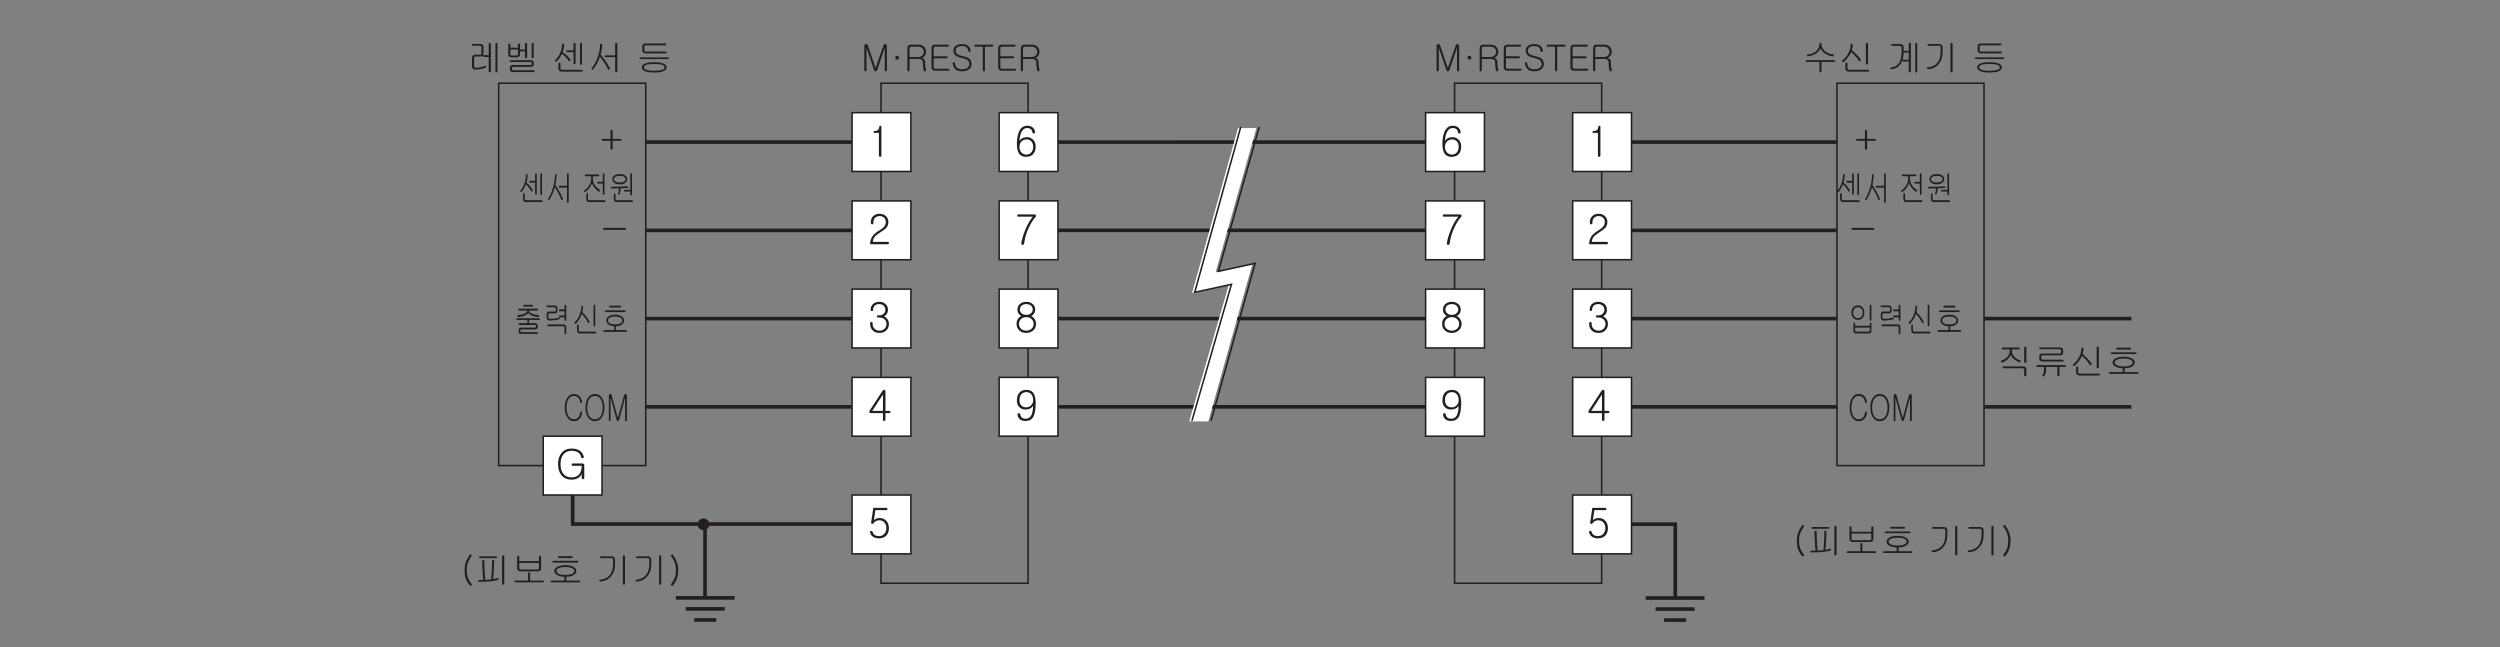 <?xml version="1.0" encoding="UTF-8"?>
<svg xmlns="http://www.w3.org/2000/svg" xmlns:xlink="http://www.w3.org/1999/xlink" width="481.89pt" height="124.72pt" viewBox="0 0 481.89 124.72" version="1.2">
<rect x="0" y="0" width="481.89" height="124.72" fill="#808080" stroke="none"/>
<defs>
<g>
<symbol overflow="visible" id="glyph0-0">
<path style="stroke:none;" d="M 1.391 -0.406 L 5.594 -0.406 L 5.594 -4.609 L 1.391 -4.609 Z M 5.938 -0.062 L 1.047 -0.062 L 1.047 -4.938 L 5.938 -4.938 Z M 5.938 -0.062 "/>
</symbol>
<symbol overflow="visible" id="glyph0-1">
<path style="stroke:none;" d="M 3.359 -5.312 C 3.391 -5.344 3.438 -5.375 3.5 -5.375 C 3.547 -5.375 3.594 -5.344 3.625 -5.312 C 3.672 -5.266 3.688 -5.219 3.688 -5.141 C 3.688 -4.578 3.938 -4.109 4.406 -3.734 C 4.812 -3.406 5.328 -3.203 5.906 -3.156 C 5.969 -3.141 6.016 -3.125 6.062 -3.078 C 6.094 -3.031 6.094 -2.984 6.078 -2.938 C 6.078 -2.875 6.047 -2.828 6 -2.812 C 5.938 -2.766 5.875 -2.766 5.797 -2.766 C 5.266 -2.844 4.781 -3.031 4.344 -3.328 C 3.922 -3.625 3.625 -3.953 3.5 -4.312 C 3.359 -3.953 3.078 -3.625 2.656 -3.328 C 2.203 -3.031 1.703 -2.844 1.141 -2.766 C 1.062 -2.766 1.016 -2.766 0.969 -2.812 C 0.922 -2.828 0.906 -2.875 0.891 -2.938 C 0.891 -2.984 0.906 -3.031 0.938 -3.062 C 0.969 -3.109 1.016 -3.125 1.094 -3.141 C 1.656 -3.188 2.172 -3.375 2.578 -3.719 C 3.062 -4.094 3.297 -4.578 3.297 -5.156 C 3.297 -5.219 3.312 -5.266 3.359 -5.312 Z M 6.344 -1.859 C 6.344 -1.734 6.281 -1.688 6.172 -1.688 L 3.688 -1.688 L 3.688 0.141 C 3.688 0.203 3.672 0.25 3.625 0.297 C 3.594 0.328 3.547 0.344 3.5 0.344 C 3.438 0.344 3.391 0.328 3.359 0.297 C 3.312 0.266 3.297 0.203 3.297 0.141 L 3.297 -1.688 L 0.812 -1.688 C 0.703 -1.688 0.641 -1.734 0.656 -1.859 C 0.656 -1.984 0.719 -2.031 0.844 -2.031 L 6.156 -2.031 C 6.266 -2.031 6.328 -1.984 6.344 -1.859 Z M 6.344 -1.859 "/>
</symbol>
<symbol overflow="visible" id="glyph0-2">
<path style="stroke:none;" d="M 2.391 -5.156 C 2.438 -5.188 2.484 -5.203 2.531 -5.203 C 2.578 -5.203 2.641 -5.188 2.672 -5.156 C 2.719 -5.125 2.734 -5.062 2.734 -5 C 2.734 -4.844 2.719 -4.656 2.672 -4.453 C 2.641 -4.25 2.609 -4.078 2.562 -3.953 C 2.875 -3.688 3.172 -3.422 3.453 -3.141 C 3.781 -2.797 4.047 -2.484 4.25 -2.172 C 4.281 -2.109 4.297 -2.047 4.281 -1.984 C 4.281 -1.922 4.25 -1.875 4.203 -1.844 C 4.156 -1.812 4.109 -1.812 4.047 -1.812 C 4 -1.828 3.953 -1.875 3.906 -1.922 C 3.719 -2.234 3.484 -2.531 3.219 -2.828 C 2.969 -3.109 2.703 -3.359 2.438 -3.578 C 2.266 -3.219 2.078 -2.891 1.859 -2.609 C 1.609 -2.25 1.312 -1.938 0.984 -1.672 C 0.938 -1.641 0.891 -1.625 0.828 -1.641 C 0.781 -1.641 0.734 -1.672 0.719 -1.719 C 0.672 -1.75 0.656 -1.797 0.672 -1.844 C 0.672 -1.906 0.719 -1.953 0.766 -2 C 1.25 -2.359 1.625 -2.844 1.922 -3.438 C 2.188 -4 2.328 -4.516 2.328 -5 C 2.328 -5.062 2.359 -5.125 2.391 -5.156 Z M 5.609 -1.25 C 5.578 -1.219 5.531 -1.188 5.484 -1.188 C 5.422 -1.188 5.375 -1.219 5.344 -1.25 C 5.297 -1.297 5.266 -1.344 5.266 -1.406 L 5.266 -5.172 C 5.266 -5.219 5.297 -5.266 5.344 -5.312 C 5.375 -5.344 5.422 -5.359 5.484 -5.359 C 5.531 -5.359 5.578 -5.344 5.609 -5.312 C 5.672 -5.281 5.688 -5.234 5.688 -5.172 L 5.688 -1.406 C 5.688 -1.344 5.672 -1.297 5.609 -1.25 Z M 1.719 -0.484 C 1.719 -0.359 1.734 -0.266 1.781 -0.234 C 1.828 -0.188 1.922 -0.172 2.047 -0.172 L 5.734 -0.172 C 5.844 -0.172 5.891 -0.109 5.891 0 C 5.891 0.125 5.844 0.188 5.734 0.188 L 1.984 0.188 C 1.781 0.188 1.609 0.125 1.5 0.031 C 1.375 -0.062 1.312 -0.219 1.312 -0.422 L 1.312 -1.328 C 1.312 -1.406 1.328 -1.453 1.375 -1.5 C 1.406 -1.531 1.453 -1.562 1.516 -1.562 C 1.562 -1.562 1.609 -1.531 1.641 -1.5 C 1.703 -1.453 1.719 -1.406 1.719 -1.328 Z M 1.719 -0.484 "/>
</symbol>
<symbol overflow="visible" id="glyph0-3">
<path style="stroke:none;" d=""/>
</symbol>
<symbol overflow="visible" id="glyph0-4">
<path style="stroke:none;" d="M 5.797 0.297 C 5.766 0.328 5.719 0.344 5.672 0.344 C 5.609 0.344 5.562 0.328 5.531 0.297 C 5.484 0.25 5.469 0.203 5.469 0.141 L 5.469 -5.188 C 5.469 -5.234 5.484 -5.281 5.531 -5.328 C 5.562 -5.359 5.609 -5.375 5.672 -5.375 C 5.719 -5.375 5.766 -5.359 5.797 -5.328 C 5.844 -5.297 5.859 -5.25 5.859 -5.188 L 5.859 0.141 C 5.859 0.203 5.844 0.25 5.797 0.297 Z M 4.422 -5.375 C 4.562 -5.375 4.625 -5.312 4.625 -5.188 L 4.625 0.141 C 4.625 0.203 4.609 0.25 4.562 0.297 C 4.531 0.328 4.484 0.344 4.422 0.344 C 4.375 0.344 4.328 0.328 4.281 0.297 C 4.25 0.266 4.219 0.203 4.219 0.141 L 4.219 -1.781 L 3.141 -1.781 C 3.016 -1.781 2.953 -1.828 2.953 -1.922 C 2.859 -1.656 2.734 -1.438 2.594 -1.234 C 2.188 -0.656 1.641 -0.344 0.922 -0.281 C 0.859 -0.281 0.812 -0.297 0.766 -0.328 C 0.734 -0.359 0.719 -0.391 0.703 -0.453 C 0.703 -0.5 0.719 -0.531 0.75 -0.578 C 0.781 -0.609 0.828 -0.625 0.891 -0.641 C 1.547 -0.703 2.016 -0.984 2.344 -1.469 C 2.672 -1.984 2.828 -2.703 2.828 -3.656 L 2.828 -4.469 C 2.828 -4.578 2.797 -4.656 2.719 -4.719 C 2.656 -4.766 2.562 -4.797 2.438 -4.797 L 1.016 -4.797 C 0.891 -4.797 0.828 -4.859 0.828 -4.969 C 0.828 -5.094 0.891 -5.141 1.016 -5.141 L 2.484 -5.141 C 2.703 -5.141 2.891 -5.094 3.031 -4.984 C 3.156 -4.875 3.234 -4.734 3.234 -4.547 L 3.234 -3.828 L 4.219 -3.828 L 4.219 -5.188 C 4.219 -5.312 4.297 -5.375 4.422 -5.375 Z M 3.016 -2.078 C 3.031 -2.109 3.078 -2.125 3.141 -2.125 L 4.219 -2.125 L 4.219 -3.5 L 3.219 -3.5 C 3.219 -2.953 3.141 -2.484 3.016 -2.078 Z M 3.016 -2.078 "/>
</symbol>
<symbol overflow="visible" id="glyph0-5">
<path style="stroke:none;" d="M 3.562 -4.969 C 3.703 -4.859 3.766 -4.703 3.766 -4.5 L 3.766 -3.688 C 3.766 -2.641 3.5 -1.828 2.938 -1.219 C 2.438 -0.641 1.766 -0.328 0.922 -0.281 C 0.797 -0.266 0.719 -0.328 0.719 -0.453 C 0.719 -0.562 0.766 -0.625 0.891 -0.625 C 1.672 -0.719 2.281 -0.984 2.703 -1.484 C 3.156 -2 3.375 -2.75 3.375 -3.703 L 3.375 -4.5 C 3.375 -4.609 3.344 -4.672 3.297 -4.719 C 3.234 -4.766 3.156 -4.797 3.047 -4.797 L 1.016 -4.797 C 0.891 -4.797 0.828 -4.859 0.828 -4.969 C 0.828 -5.094 0.891 -5.141 1.016 -5.141 L 3.031 -5.141 C 3.266 -5.141 3.438 -5.094 3.562 -4.969 Z M 5.609 0.297 C 5.578 0.328 5.531 0.344 5.484 0.344 C 5.422 0.344 5.375 0.328 5.344 0.297 C 5.297 0.25 5.266 0.203 5.266 0.141 L 5.266 -5.172 C 5.266 -5.234 5.297 -5.281 5.344 -5.312 C 5.375 -5.344 5.422 -5.359 5.484 -5.359 C 5.531 -5.359 5.578 -5.344 5.609 -5.312 C 5.672 -5.281 5.688 -5.234 5.688 -5.172 L 5.688 0.141 C 5.688 0.203 5.672 0.25 5.609 0.297 Z M 5.609 0.297 "/>
</symbol>
<symbol overflow="visible" id="glyph0-6">
<path style="stroke:none;" d="M 1.359 -3.5 C 1.25 -3.594 1.188 -3.734 1.188 -3.906 L 1.188 -4.703 C 1.188 -4.859 1.25 -5 1.344 -5.094 C 1.469 -5.203 1.625 -5.25 1.812 -5.25 L 5.609 -5.25 C 5.672 -5.25 5.719 -5.234 5.734 -5.203 C 5.781 -5.172 5.797 -5.125 5.797 -5.078 C 5.797 -5.031 5.781 -4.984 5.75 -4.953 C 5.734 -4.922 5.688 -4.891 5.641 -4.891 L 1.875 -4.891 C 1.781 -4.891 1.719 -4.875 1.672 -4.844 C 1.625 -4.812 1.594 -4.75 1.594 -4.672 L 1.594 -3.938 C 1.594 -3.844 1.625 -3.781 1.656 -3.75 C 1.703 -3.703 1.781 -3.688 1.875 -3.688 L 5.703 -3.688 C 5.812 -3.688 5.875 -3.625 5.875 -3.516 C 5.875 -3.391 5.828 -3.328 5.719 -3.328 L 1.844 -3.328 C 1.641 -3.328 1.469 -3.391 1.359 -3.5 Z M 6.344 -2.391 C 6.344 -2.281 6.281 -2.234 6.156 -2.234 L 0.812 -2.234 C 0.688 -2.234 0.641 -2.281 0.641 -2.391 C 0.656 -2.5 0.719 -2.562 0.844 -2.562 L 6.141 -2.562 C 6.266 -2.562 6.328 -2.5 6.344 -2.391 Z M 5.312 -1.344 C 5.688 -1.188 5.875 -0.938 5.875 -0.641 C 5.875 -0.328 5.688 -0.094 5.312 0.078 C 4.906 0.266 4.297 0.359 3.5 0.359 C 2.688 0.359 2.078 0.266 1.656 0.078 C 1.297 -0.094 1.109 -0.328 1.109 -0.641 C 1.109 -0.938 1.297 -1.172 1.656 -1.344 C 2.078 -1.531 2.688 -1.641 3.5 -1.641 C 4.297 -1.641 4.906 -1.531 5.312 -1.344 Z M 1.953 -1.125 C 1.656 -1 1.516 -0.844 1.516 -0.641 C 1.516 -0.422 1.656 -0.266 1.953 -0.172 C 2.297 -0.047 2.797 0.016 3.5 0.016 C 4.172 0.016 4.688 -0.047 5.016 -0.172 C 5.328 -0.266 5.469 -0.422 5.469 -0.641 C 5.469 -0.844 5.328 -1 5.016 -1.125 C 4.688 -1.234 4.172 -1.297 3.5 -1.297 C 2.797 -1.297 2.297 -1.234 1.953 -1.125 Z M 1.953 -1.125 "/>
</symbol>
<symbol overflow="visible" id="glyph0-7">
<path style="stroke:none;" d="M 0.75 -5.031 C 0.797 -5.078 0.875 -5.125 0.953 -5.125 C 1.047 -5.141 1.125 -5.109 1.188 -5.078 C 1.25 -5.031 1.312 -4.969 1.344 -4.891 L 1.484 -4.453 L 2.828 -0.5 L 4.203 -4.469 L 4.344 -4.875 C 4.359 -4.953 4.422 -5.016 4.484 -5.078 C 4.562 -5.109 4.641 -5.125 4.719 -5.125 C 4.812 -5.109 4.875 -5.078 4.922 -5.031 C 4.984 -4.969 5.016 -4.891 5.016 -4.797 L 5.016 -0.094 C 5.016 -0.016 5 0.031 4.953 0.062 C 4.906 0.109 4.859 0.125 4.812 0.125 C 4.75 0.125 4.688 0.109 4.656 0.062 C 4.609 0.031 4.594 -0.016 4.594 -0.094 L 4.594 -4.422 L 3.141 -0.125 C 3.062 0.047 2.969 0.125 2.828 0.125 C 2.703 0.125 2.594 0.047 2.531 -0.125 L 1.078 -4.422 L 1.078 -0.094 C 1.078 -0.016 1.062 0.031 1.016 0.062 C 0.969 0.109 0.922 0.125 0.875 0.125 C 0.812 0.125 0.766 0.109 0.719 0.062 C 0.672 0.031 0.656 -0.016 0.656 -0.094 L 0.656 -4.797 C 0.656 -4.891 0.688 -4.969 0.75 -5.031 Z M 0.75 -5.031 "/>
</symbol>
<symbol overflow="visible" id="glyph0-8">
<path style="stroke:none;" d="M 1.578 -2.766 C 1.641 -2.703 1.672 -2.609 1.672 -2.5 C 1.672 -2.406 1.641 -2.312 1.578 -2.25 C 1.516 -2.172 1.422 -2.125 1.312 -2.125 C 1.188 -2.125 1.094 -2.172 1.031 -2.25 C 0.969 -2.328 0.938 -2.406 0.938 -2.5 C 0.938 -2.609 0.969 -2.703 1.031 -2.766 C 1.094 -2.844 1.188 -2.891 1.312 -2.891 C 1.422 -2.891 1.516 -2.844 1.578 -2.766 Z M 1.578 -2.766 "/>
</symbol>
<symbol overflow="visible" id="glyph0-9">
<path style="stroke:none;" d="M 2.844 -5.016 C 3.281 -5.016 3.641 -4.875 3.891 -4.578 C 4.141 -4.328 4.25 -4 4.25 -3.641 C 4.25 -3.359 4.188 -3.109 4.031 -2.906 C 3.891 -2.688 3.688 -2.547 3.453 -2.453 C 3.609 -2.438 3.75 -2.375 3.859 -2.25 C 4 -2.125 4.078 -1.938 4.078 -1.719 C 4.078 -1.359 4.078 -1.047 4.125 -0.797 C 4.156 -0.562 4.203 -0.359 4.25 -0.203 C 4.281 -0.125 4.281 -0.062 4.25 0 C 4.219 0.062 4.188 0.094 4.125 0.109 C 4.078 0.125 4.016 0.125 3.953 0.109 C 3.891 0.094 3.859 0.047 3.828 -0.016 C 3.766 -0.203 3.719 -0.438 3.688 -0.734 C 3.656 -1.016 3.641 -1.312 3.641 -1.656 C 3.641 -1.844 3.562 -2 3.391 -2.109 C 3.25 -2.219 3.062 -2.266 2.844 -2.266 L 1.078 -2.266 L 1.078 -0.109 C 1.078 -0.031 1.062 0.016 1.016 0.062 C 0.969 0.109 0.922 0.125 0.875 0.125 C 0.812 0.125 0.766 0.109 0.719 0.062 C 0.672 0.016 0.656 -0.031 0.656 -0.109 L 0.656 -4.344 C 0.656 -4.531 0.703 -4.688 0.812 -4.812 C 0.922 -4.938 1.094 -5.016 1.312 -5.016 Z M 3.562 -2.969 C 3.734 -3.156 3.828 -3.375 3.828 -3.641 C 3.828 -3.891 3.734 -4.125 3.562 -4.312 C 3.359 -4.531 3.109 -4.625 2.797 -4.625 L 1.391 -4.625 C 1.281 -4.625 1.203 -4.594 1.156 -4.531 C 1.109 -4.484 1.078 -4.406 1.078 -4.328 L 1.078 -2.641 L 2.797 -2.641 C 3.109 -2.641 3.359 -2.75 3.562 -2.969 Z M 3.562 -2.969 "/>
</symbol>
<symbol overflow="visible" id="glyph0-10">
<path style="stroke:none;" d="M 3.953 -4.953 C 3.984 -4.922 4 -4.875 4 -4.828 C 4 -4.766 3.984 -4.734 3.953 -4.688 C 3.906 -4.656 3.859 -4.625 3.797 -4.625 L 1.391 -4.625 C 1.281 -4.625 1.203 -4.594 1.156 -4.531 C 1.109 -4.484 1.078 -4.406 1.078 -4.328 L 1.078 -2.781 L 3.562 -2.781 C 3.625 -2.781 3.672 -2.766 3.719 -2.719 C 3.75 -2.688 3.766 -2.641 3.766 -2.594 C 3.766 -2.531 3.75 -2.5 3.719 -2.453 C 3.672 -2.422 3.625 -2.391 3.562 -2.391 L 1.078 -2.391 L 1.078 -0.672 C 1.078 -0.594 1.109 -0.531 1.156 -0.469 C 1.203 -0.406 1.281 -0.375 1.391 -0.375 L 3.891 -0.375 C 3.953 -0.375 4 -0.359 4.047 -0.328 C 4.078 -0.281 4.094 -0.234 4.094 -0.188 C 4.094 -0.125 4.078 -0.094 4.047 -0.062 C 4 -0.016 3.953 0 3.891 0 L 1.312 0 C 1.094 0 0.922 -0.062 0.812 -0.203 C 0.703 -0.328 0.656 -0.469 0.656 -0.656 L 0.656 -4.344 C 0.656 -4.531 0.703 -4.688 0.812 -4.812 C 0.922 -4.938 1.094 -5.016 1.312 -5.016 L 3.797 -5.016 C 3.859 -5.016 3.906 -5 3.953 -4.953 Z M 3.953 -4.953 "/>
</symbol>
<symbol overflow="visible" id="glyph0-11">
<path style="stroke:none;" d="M 3.422 -4.719 C 3.641 -4.516 3.766 -4.234 3.828 -3.906 C 3.844 -3.828 3.828 -3.75 3.781 -3.688 C 3.75 -3.641 3.703 -3.609 3.641 -3.609 C 3.578 -3.594 3.531 -3.625 3.484 -3.656 C 3.422 -3.688 3.391 -3.75 3.391 -3.812 C 3.328 -4.141 3.203 -4.375 3.016 -4.531 C 2.812 -4.672 2.547 -4.75 2.188 -4.75 C 1.812 -4.75 1.516 -4.672 1.297 -4.531 C 1.062 -4.375 0.938 -4.156 0.938 -3.891 C 0.938 -3.609 1.031 -3.391 1.219 -3.234 C 1.406 -3.062 1.75 -2.938 2.234 -2.828 C 2.891 -2.703 3.359 -2.516 3.625 -2.266 C 3.875 -2.031 4.016 -1.703 4.016 -1.25 C 4.016 -0.828 3.828 -0.484 3.484 -0.234 C 3.156 0 2.734 0.125 2.234 0.125 C 1.688 0.125 1.25 0 0.953 -0.234 C 0.625 -0.484 0.453 -0.875 0.391 -1.391 C 0.391 -1.469 0.406 -1.531 0.453 -1.578 C 0.484 -1.609 0.531 -1.641 0.594 -1.641 C 0.656 -1.641 0.703 -1.625 0.734 -1.578 C 0.797 -1.547 0.812 -1.484 0.828 -1.406 C 0.859 -1 1 -0.703 1.25 -0.516 C 1.469 -0.344 1.797 -0.266 2.234 -0.266 C 2.562 -0.266 2.844 -0.328 3.109 -0.484 C 3.422 -0.656 3.578 -0.906 3.578 -1.219 C 3.578 -1.547 3.5 -1.797 3.328 -1.953 C 3.141 -2.141 2.75 -2.312 2.172 -2.438 C 1.609 -2.562 1.203 -2.734 0.953 -2.906 C 0.656 -3.141 0.516 -3.469 0.516 -3.875 C 0.516 -4.266 0.656 -4.578 0.969 -4.797 C 1.266 -5.016 1.688 -5.125 2.219 -5.125 C 2.75 -5.125 3.156 -4.984 3.422 -4.719 Z M 3.422 -4.719 "/>
</symbol>
<symbol overflow="visible" id="glyph0-12">
<path style="stroke:none;" d="M 3.734 -4.953 C 3.766 -4.922 3.781 -4.875 3.781 -4.828 C 3.781 -4.766 3.766 -4.734 3.734 -4.688 C 3.688 -4.656 3.625 -4.625 3.562 -4.625 L 2.172 -4.625 L 2.172 -0.078 C 2.172 -0.016 2.156 0.031 2.109 0.062 C 2.062 0.109 2.016 0.125 1.969 0.125 C 1.906 0.125 1.859 0.109 1.812 0.062 C 1.781 0.031 1.75 -0.016 1.75 -0.078 L 1.75 -4.625 L 0.312 -4.625 C 0.203 -4.625 0.141 -4.688 0.141 -4.828 C 0.141 -4.953 0.203 -5.016 0.312 -5.016 L 3.562 -5.016 C 3.625 -5.016 3.688 -5 3.734 -4.953 Z M 3.734 -4.953 "/>
</symbol>
<symbol overflow="visible" id="glyph0-13">
<path style="stroke:none;" d="M 2.984 -5.016 C 3.109 -4.938 3.172 -4.812 3.172 -4.656 L 3.172 -3.312 C 3.172 -3.141 3.109 -3 3.016 -2.891 C 2.906 -2.781 2.766 -2.734 2.578 -2.734 L 1.641 -2.734 C 1.531 -2.734 1.469 -2.703 1.422 -2.656 C 1.375 -2.594 1.359 -2.516 1.359 -2.406 L 1.359 -0.891 C 1.359 -0.766 1.391 -0.672 1.438 -0.641 C 1.484 -0.594 1.578 -0.562 1.719 -0.562 C 2.016 -0.562 2.312 -0.594 2.594 -0.656 C 2.859 -0.719 3.141 -0.797 3.422 -0.922 C 3.484 -0.953 3.531 -0.953 3.578 -0.938 C 3.625 -0.922 3.656 -0.875 3.672 -0.828 C 3.688 -0.781 3.688 -0.734 3.656 -0.688 C 3.641 -0.641 3.594 -0.594 3.547 -0.578 C 3.25 -0.453 2.938 -0.359 2.609 -0.297 C 2.312 -0.25 1.984 -0.219 1.594 -0.219 C 1.391 -0.219 1.234 -0.281 1.109 -0.406 C 1 -0.531 0.953 -0.672 0.953 -0.859 L 0.953 -2.453 C 0.953 -2.641 1 -2.781 1.094 -2.891 C 1.203 -3.016 1.375 -3.078 1.594 -3.078 L 2.453 -3.078 C 2.562 -3.078 2.656 -3.094 2.703 -3.141 C 2.734 -3.172 2.766 -3.234 2.766 -3.344 L 2.766 -4.547 C 2.766 -4.641 2.734 -4.703 2.672 -4.75 C 2.609 -4.797 2.5 -4.812 2.375 -4.812 L 1.125 -4.812 C 0.984 -4.812 0.922 -4.875 0.922 -4.984 C 0.922 -5.094 0.984 -5.156 1.125 -5.156 L 2.469 -5.156 C 2.688 -5.156 2.844 -5.109 2.984 -5.016 Z M 4.234 -5.312 C 4.281 -5.344 4.328 -5.359 4.391 -5.359 C 4.438 -5.359 4.484 -5.344 4.516 -5.312 C 4.562 -5.281 4.594 -5.234 4.594 -5.188 L 4.594 0.141 C 4.594 0.203 4.562 0.25 4.516 0.297 C 4.484 0.328 4.438 0.344 4.391 0.344 C 4.328 0.344 4.281 0.328 4.234 0.297 C 4.203 0.25 4.172 0.203 4.172 0.141 L 4.172 -2.641 L 3.25 -2.641 C 3.188 -2.641 3.141 -2.656 3.094 -2.703 C 3.062 -2.734 3.047 -2.766 3.047 -2.828 C 3.047 -2.875 3.062 -2.906 3.094 -2.938 C 3.141 -2.969 3.188 -3 3.25 -3 L 4.172 -3 L 4.172 -5.172 C 4.172 -5.234 4.203 -5.281 4.234 -5.312 Z M 5.797 0.297 C 5.766 0.328 5.719 0.344 5.672 0.344 C 5.609 0.344 5.562 0.328 5.531 0.297 C 5.484 0.25 5.469 0.203 5.469 0.141 L 5.469 -5.172 C 5.469 -5.219 5.484 -5.266 5.531 -5.312 C 5.562 -5.344 5.609 -5.359 5.672 -5.359 C 5.719 -5.359 5.766 -5.344 5.797 -5.312 C 5.844 -5.281 5.859 -5.234 5.859 -5.172 L 5.859 0.141 C 5.859 0.203 5.844 0.25 5.797 0.297 Z M 5.797 0.297 "/>
</symbol>
<symbol overflow="visible" id="glyph0-14">
<path style="stroke:none;" d="M 1.359 -4.078 L 1.359 -3.156 C 1.359 -3.078 1.375 -3.031 1.422 -2.984 C 1.469 -2.953 1.531 -2.922 1.641 -2.922 L 2.5 -2.922 C 2.609 -2.922 2.688 -2.953 2.734 -2.984 C 2.797 -3.031 2.828 -3.094 2.828 -3.156 L 2.828 -4.078 Z M 5.797 -2.438 C 5.766 -2.406 5.719 -2.391 5.672 -2.391 C 5.609 -2.391 5.562 -2.406 5.531 -2.438 C 5.484 -2.484 5.469 -2.531 5.469 -2.594 L 5.469 -5.172 C 5.469 -5.219 5.484 -5.266 5.531 -5.312 C 5.562 -5.344 5.609 -5.359 5.672 -5.359 C 5.719 -5.359 5.766 -5.344 5.797 -5.312 C 5.844 -5.281 5.859 -5.234 5.859 -5.172 L 5.859 -2.594 C 5.859 -2.531 5.844 -2.484 5.797 -2.438 Z M 5.703 -1.891 C 5.812 -1.812 5.859 -1.688 5.859 -1.516 L 5.859 -1.219 C 5.859 -1.062 5.812 -0.953 5.719 -0.859 C 5.625 -0.781 5.5 -0.734 5.344 -0.734 L 1.922 -0.734 C 1.844 -0.734 1.781 -0.719 1.734 -0.672 C 1.703 -0.641 1.688 -0.594 1.688 -0.516 L 1.688 -0.266 C 1.688 -0.203 1.703 -0.141 1.75 -0.125 C 1.781 -0.094 1.844 -0.078 1.906 -0.078 L 5.859 -0.078 C 5.922 -0.078 5.969 -0.062 6 -0.031 C 6.047 0 6.062 0.047 6.062 0.094 C 6.062 0.141 6.047 0.188 6.016 0.219 C 5.984 0.25 5.938 0.266 5.859 0.266 L 1.766 0.266 C 1.609 0.266 1.5 0.234 1.406 0.141 C 1.312 0.062 1.281 -0.062 1.281 -0.219 L 1.281 -0.641 C 1.281 -0.766 1.312 -0.875 1.406 -0.953 C 1.516 -1.047 1.641 -1.094 1.828 -1.094 L 5.203 -1.094 C 5.281 -1.094 5.344 -1.109 5.391 -1.125 C 5.438 -1.156 5.469 -1.203 5.469 -1.266 L 5.469 -1.453 C 5.469 -1.531 5.453 -1.594 5.406 -1.625 C 5.359 -1.656 5.297 -1.672 5.203 -1.672 L 1.453 -1.672 C 1.312 -1.672 1.25 -1.719 1.25 -1.844 C 1.25 -1.969 1.328 -2.016 1.453 -2.016 L 5.266 -2.016 C 5.453 -2.016 5.594 -1.984 5.703 -1.891 Z M 4.234 -5.312 C 4.281 -5.344 4.328 -5.359 4.391 -5.359 C 4.438 -5.359 4.484 -5.344 4.516 -5.312 C 4.562 -5.281 4.594 -5.234 4.594 -5.188 L 4.594 -2.594 C 4.594 -2.531 4.562 -2.484 4.516 -2.438 C 4.484 -2.406 4.438 -2.391 4.391 -2.391 C 4.328 -2.391 4.281 -2.406 4.234 -2.438 C 4.203 -2.484 4.172 -2.531 4.172 -2.594 L 4.172 -3.734 L 3.344 -3.734 C 3.297 -3.734 3.25 -3.734 3.234 -3.766 L 3.234 -3.109 C 3.234 -2.953 3.172 -2.828 3.047 -2.719 C 2.922 -2.625 2.766 -2.578 2.578 -2.578 L 1.531 -2.578 C 1.359 -2.578 1.219 -2.625 1.109 -2.719 C 1 -2.812 0.953 -2.938 0.953 -3.109 L 0.953 -5.016 C 0.953 -5.078 0.969 -5.141 1.016 -5.172 C 1.047 -5.203 1.094 -5.234 1.156 -5.234 C 1.203 -5.234 1.25 -5.219 1.281 -5.188 C 1.328 -5.141 1.359 -5.094 1.359 -5.016 L 1.359 -4.438 L 2.828 -4.438 L 2.828 -5.047 C 2.828 -5.109 2.844 -5.156 2.891 -5.188 C 2.922 -5.219 2.969 -5.234 3.031 -5.234 C 3.078 -5.234 3.125 -5.219 3.156 -5.188 C 3.219 -5.156 3.234 -5.109 3.234 -5.047 L 3.234 -4.047 C 3.25 -4.078 3.297 -4.078 3.359 -4.078 L 4.172 -4.078 L 4.172 -5.172 C 4.172 -5.234 4.203 -5.281 4.234 -5.312 Z M 4.234 -5.312 "/>
</symbol>
<symbol overflow="visible" id="glyph0-15">
<path style="stroke:none;" d="M 2.078 -5.172 C 2.109 -5.203 2.156 -5.219 2.219 -5.219 C 2.266 -5.219 2.312 -5.203 2.344 -5.172 C 2.391 -5.141 2.422 -5.078 2.422 -5.016 C 2.422 -4.797 2.391 -4.562 2.344 -4.328 C 2.297 -4.078 2.219 -3.828 2.125 -3.578 C 2.438 -3.359 2.719 -3.156 2.953 -2.938 C 3.203 -2.703 3.422 -2.438 3.594 -2.172 C 3.625 -2.109 3.641 -2.047 3.625 -1.984 C 3.625 -1.922 3.594 -1.891 3.547 -1.859 C 3.5 -1.828 3.438 -1.828 3.391 -1.844 C 3.344 -1.844 3.297 -1.875 3.25 -1.938 C 3.094 -2.172 2.906 -2.422 2.688 -2.641 C 2.453 -2.891 2.234 -3.078 1.984 -3.234 C 1.859 -2.984 1.719 -2.734 1.562 -2.484 C 1.391 -2.234 1.188 -2 0.984 -1.781 C 0.922 -1.75 0.875 -1.719 0.828 -1.719 C 0.781 -1.719 0.734 -1.75 0.703 -1.781 C 0.656 -1.812 0.656 -1.859 0.656 -1.906 C 0.656 -1.969 0.688 -2.031 0.734 -2.078 C 1.141 -2.484 1.469 -2.969 1.703 -3.547 C 1.906 -4.062 2.016 -4.547 2.016 -5.016 C 2.016 -5.078 2.031 -5.141 2.078 -5.172 Z M 4.547 -1.281 C 4.516 -1.25 4.469 -1.234 4.422 -1.234 C 4.359 -1.234 4.312 -1.25 4.281 -1.281 C 4.234 -1.328 4.219 -1.375 4.219 -1.453 L 4.219 -3.562 L 3.031 -3.562 C 2.969 -3.562 2.906 -3.578 2.859 -3.625 C 2.828 -3.656 2.812 -3.688 2.812 -3.75 C 2.812 -3.797 2.828 -3.828 2.859 -3.859 C 2.906 -3.891 2.969 -3.922 3.031 -3.922 L 4.219 -3.922 L 4.219 -5.172 C 4.219 -5.219 4.234 -5.266 4.281 -5.312 C 4.312 -5.344 4.359 -5.359 4.422 -5.359 C 4.469 -5.359 4.516 -5.344 4.547 -5.312 C 4.609 -5.281 4.625 -5.234 4.625 -5.172 L 4.625 -1.453 C 4.625 -1.375 4.609 -1.328 4.547 -1.281 Z M 5.797 -1.172 C 5.766 -1.141 5.719 -1.125 5.672 -1.125 C 5.609 -1.125 5.562 -1.141 5.531 -1.172 C 5.484 -1.219 5.469 -1.266 5.469 -1.328 L 5.469 -5.172 C 5.469 -5.219 5.484 -5.266 5.531 -5.312 C 5.562 -5.344 5.609 -5.359 5.672 -5.359 C 5.719 -5.359 5.766 -5.344 5.797 -5.312 C 5.844 -5.281 5.859 -5.234 5.859 -5.172 L 5.859 -1.328 C 5.859 -1.266 5.844 -1.219 5.797 -1.172 Z M 1.719 -0.484 C 1.719 -0.359 1.734 -0.266 1.781 -0.234 C 1.828 -0.188 1.922 -0.172 2.047 -0.172 L 5.859 -0.172 C 5.969 -0.172 6.031 -0.109 6.031 0 C 6.031 0.125 5.969 0.188 5.859 0.188 L 1.922 0.188 C 1.734 0.188 1.594 0.125 1.469 0.016 C 1.359 -0.109 1.312 -0.25 1.312 -0.453 L 1.312 -1.312 C 1.312 -1.391 1.328 -1.453 1.375 -1.5 C 1.406 -1.531 1.453 -1.562 1.516 -1.562 C 1.562 -1.562 1.609 -1.531 1.641 -1.5 C 1.703 -1.453 1.719 -1.391 1.719 -1.312 Z M 1.719 -0.484 "/>
</symbol>
<symbol overflow="visible" id="glyph0-16">
<path style="stroke:none;" d="M 2.422 -5.156 C 2.453 -5.188 2.5 -5.203 2.562 -5.203 C 2.609 -5.203 2.656 -5.188 2.703 -5.156 C 2.75 -5.125 2.766 -5.078 2.766 -5.016 C 2.766 -4.75 2.734 -4.453 2.688 -4.125 C 2.641 -3.797 2.562 -3.453 2.469 -3.109 C 2.828 -2.672 3.156 -2.234 3.453 -1.812 C 3.75 -1.359 4.016 -0.938 4.234 -0.531 C 4.281 -0.469 4.281 -0.406 4.266 -0.359 C 4.25 -0.297 4.219 -0.266 4.156 -0.234 C 4.109 -0.203 4.062 -0.203 4 -0.219 C 3.938 -0.234 3.891 -0.266 3.875 -0.328 C 3.688 -0.688 3.469 -1.078 3.188 -1.516 C 2.906 -1.969 2.609 -2.359 2.344 -2.703 C 2.219 -2.312 2.062 -1.953 1.875 -1.578 C 1.641 -1.125 1.359 -0.672 1.047 -0.266 C 1 -0.203 0.953 -0.188 0.906 -0.188 C 0.859 -0.188 0.812 -0.203 0.766 -0.234 C 0.734 -0.266 0.719 -0.297 0.719 -0.359 C 0.719 -0.406 0.734 -0.469 0.781 -0.531 C 1.25 -1.125 1.641 -1.844 1.938 -2.703 C 2.219 -3.516 2.359 -4.281 2.359 -5.016 C 2.359 -5.078 2.375 -5.125 2.422 -5.156 Z M 5.609 0.281 C 5.578 0.328 5.531 0.344 5.484 0.344 C 5.422 0.344 5.375 0.328 5.344 0.281 C 5.297 0.25 5.266 0.203 5.266 0.125 L 5.266 -2.609 L 3.469 -2.609 C 3.391 -2.609 3.344 -2.641 3.297 -2.672 C 3.25 -2.703 3.234 -2.734 3.234 -2.781 C 3.234 -2.828 3.25 -2.875 3.297 -2.906 C 3.328 -2.938 3.375 -2.953 3.453 -2.953 L 5.266 -2.953 L 5.266 -5.156 C 5.266 -5.219 5.297 -5.266 5.344 -5.312 C 5.375 -5.344 5.422 -5.359 5.484 -5.359 C 5.531 -5.359 5.578 -5.344 5.609 -5.312 C 5.672 -5.266 5.688 -5.219 5.688 -5.156 L 5.688 0.125 C 5.688 0.203 5.672 0.25 5.609 0.281 Z M 5.609 0.281 "/>
</symbol>
<symbol overflow="visible" id="glyph0-17">
<path style="stroke:none;" d="M 6.141 -5.516 C 6.203 -5.531 6.25 -5.516 6.297 -5.469 C 6.344 -5.453 6.391 -5.406 6.391 -5.359 C 6.406 -5.297 6.391 -5.25 6.359 -5.188 C 6.031 -4.688 5.797 -4.266 5.672 -3.922 C 5.516 -3.516 5.438 -3.031 5.438 -2.5 C 5.438 -1.938 5.516 -1.469 5.641 -1.078 C 5.781 -0.688 6.016 -0.281 6.359 0.141 C 6.406 0.188 6.422 0.25 6.406 0.328 C 6.406 0.375 6.391 0.438 6.328 0.469 C 6.297 0.516 6.234 0.531 6.188 0.531 C 6.109 0.531 6.047 0.484 6 0.438 C 5.641 0.016 5.391 -0.438 5.219 -0.922 C 5.078 -1.391 5.016 -1.906 5.016 -2.5 C 5.016 -3.062 5.078 -3.562 5.234 -4.016 C 5.391 -4.438 5.641 -4.906 6 -5.422 C 6.047 -5.469 6.078 -5.516 6.141 -5.516 Z M 6.141 -5.516 "/>
</symbol>
<symbol overflow="visible" id="glyph0-18">
<path style="stroke:none;" d="M 4.297 -4.969 C 4.297 -4.859 4.234 -4.797 4.109 -4.797 L 1.016 -4.797 C 0.891 -4.797 0.828 -4.859 0.828 -4.969 C 0.828 -5.094 0.891 -5.141 1.016 -5.141 L 4.109 -5.141 C 4.234 -5.141 4.297 -5.094 4.297 -4.969 Z M 1.5 -4.391 C 1.531 -4.422 1.578 -4.422 1.641 -4.422 C 1.688 -4.422 1.734 -4.422 1.781 -4.391 C 1.828 -4.344 1.844 -4.297 1.844 -4.25 C 1.844 -3.719 1.859 -3.125 1.891 -2.438 C 1.938 -1.703 1.984 -1.078 2.047 -0.609 C 2.188 -0.609 2.375 -0.609 2.578 -0.641 C 2.75 -0.641 2.938 -0.656 3.156 -0.672 C 3.203 -1.125 3.25 -1.703 3.297 -2.406 C 3.328 -3.047 3.344 -3.672 3.344 -4.281 C 3.344 -4.391 3.406 -4.453 3.547 -4.453 C 3.672 -4.453 3.734 -4.391 3.734 -4.281 C 3.734 -3.672 3.703 -3.047 3.672 -2.422 C 3.641 -1.719 3.594 -1.156 3.531 -0.734 L 3.75 -0.781 C 3.906 -0.812 4.016 -0.844 4.094 -0.859 C 4.203 -0.875 4.312 -0.906 4.391 -0.922 C 4.453 -0.953 4.516 -0.953 4.547 -0.922 C 4.594 -0.906 4.625 -0.859 4.625 -0.812 C 4.641 -0.766 4.625 -0.719 4.609 -0.688 C 4.578 -0.641 4.531 -0.609 4.484 -0.594 C 4.078 -0.469 3.562 -0.375 2.875 -0.312 C 2.25 -0.266 1.578 -0.234 0.828 -0.234 C 0.703 -0.234 0.641 -0.281 0.641 -0.406 C 0.641 -0.531 0.703 -0.578 0.828 -0.578 L 1.641 -0.594 C 1.578 -1.078 1.531 -1.688 1.5 -2.422 C 1.453 -3.125 1.438 -3.734 1.438 -4.25 C 1.438 -4.297 1.453 -4.344 1.5 -4.391 Z M 5.609 0.297 C 5.578 0.328 5.531 0.344 5.484 0.344 C 5.422 0.344 5.375 0.328 5.344 0.297 C 5.297 0.25 5.266 0.203 5.266 0.141 L 5.266 -5.172 C 5.266 -5.234 5.297 -5.281 5.344 -5.312 C 5.375 -5.344 5.422 -5.359 5.484 -5.359 C 5.531 -5.359 5.578 -5.344 5.609 -5.312 C 5.672 -5.281 5.688 -5.234 5.688 -5.172 L 5.688 0.141 C 5.688 0.203 5.672 0.25 5.609 0.297 Z M 5.609 0.297 "/>
</symbol>
<symbol overflow="visible" id="glyph0-19">
<path style="stroke:none;" d="M 1.594 -3.875 L 1.594 -2.906 C 1.594 -2.781 1.625 -2.703 1.672 -2.672 C 1.719 -2.625 1.797 -2.594 1.922 -2.594 L 5.062 -2.594 C 5.172 -2.594 5.266 -2.625 5.312 -2.656 C 5.359 -2.703 5.391 -2.781 5.391 -2.906 L 5.391 -3.875 Z M 5.453 -5.219 C 5.484 -5.266 5.531 -5.281 5.594 -5.281 C 5.641 -5.281 5.688 -5.266 5.734 -5.234 C 5.781 -5.203 5.797 -5.141 5.797 -5.078 L 5.797 -2.844 C 5.797 -2.656 5.734 -2.5 5.625 -2.406 C 5.5 -2.312 5.344 -2.25 5.141 -2.25 L 1.812 -2.25 C 1.625 -2.25 1.484 -2.312 1.359 -2.406 C 1.25 -2.5 1.188 -2.641 1.188 -2.812 L 1.188 -5.062 C 1.188 -5.125 1.203 -5.188 1.25 -5.219 C 1.281 -5.266 1.328 -5.266 1.391 -5.266 C 1.453 -5.266 1.5 -5.266 1.531 -5.219 C 1.578 -5.188 1.594 -5.141 1.594 -5.078 L 1.594 -4.219 L 5.391 -4.219 L 5.391 -5.078 C 5.391 -5.141 5.406 -5.188 5.453 -5.219 Z M 3.359 -2.016 C 3.391 -2.047 3.438 -2.062 3.5 -2.062 C 3.547 -2.062 3.594 -2.047 3.625 -2 C 3.672 -1.969 3.688 -1.922 3.688 -1.859 L 3.688 -0.469 L 6.141 -0.469 C 6.203 -0.469 6.25 -0.469 6.281 -0.422 C 6.328 -0.391 6.344 -0.344 6.344 -0.297 C 6.344 -0.266 6.328 -0.219 6.281 -0.188 C 6.25 -0.141 6.203 -0.125 6.141 -0.125 L 0.797 -0.125 C 0.734 -0.125 0.703 -0.141 0.672 -0.188 C 0.656 -0.219 0.641 -0.266 0.641 -0.297 C 0.656 -0.344 0.656 -0.391 0.703 -0.422 C 0.734 -0.469 0.781 -0.469 0.844 -0.469 L 3.297 -0.469 L 3.297 -1.891 C 3.297 -1.938 3.312 -1.984 3.359 -2.016 Z M 3.359 -2.016 "/>
</symbol>
<symbol overflow="visible" id="glyph0-20">
<path style="stroke:none;" d="M 5.984 -4.109 C 5.984 -3.984 5.938 -3.938 5.812 -3.938 L 1.188 -3.938 C 1.062 -3.938 1 -3.984 1 -4.109 C 1 -4.219 1.062 -4.281 1.188 -4.281 L 5.797 -4.281 C 5.922 -4.281 5.969 -4.219 5.984 -4.109 Z M 4.922 -5 C 4.922 -4.875 4.875 -4.812 4.766 -4.812 L 2.25 -4.812 C 2.125 -4.812 2.062 -4.875 2.062 -5 C 2.062 -5.125 2.125 -5.172 2.25 -5.172 L 4.734 -5.172 C 4.859 -5.172 4.906 -5.125 4.922 -5 Z M 2.188 -2.859 C 1.906 -2.719 1.766 -2.547 1.766 -2.328 C 1.766 -2.109 1.906 -1.922 2.188 -1.781 C 2.5 -1.641 2.938 -1.562 3.5 -1.562 C 4.047 -1.562 4.484 -1.641 4.797 -1.781 C 5.078 -1.922 5.219 -2.109 5.219 -2.328 C 5.219 -2.547 5.078 -2.719 4.797 -2.859 C 4.484 -3 4.047 -3.078 3.5 -3.078 C 2.938 -3.078 2.5 -3 2.188 -2.859 Z M 6.141 -0.469 C 6.203 -0.469 6.25 -0.469 6.281 -0.422 C 6.328 -0.391 6.344 -0.344 6.344 -0.297 C 6.344 -0.266 6.328 -0.219 6.297 -0.188 C 6.266 -0.141 6.219 -0.125 6.156 -0.125 L 0.828 -0.125 C 0.703 -0.125 0.641 -0.188 0.641 -0.297 C 0.656 -0.422 0.719 -0.469 0.844 -0.469 L 3.297 -0.469 L 3.297 -1.203 C 2.703 -1.234 2.234 -1.328 1.891 -1.547 C 1.531 -1.75 1.359 -2.016 1.359 -2.328 C 1.359 -2.641 1.531 -2.891 1.891 -3.094 C 2.281 -3.328 2.812 -3.438 3.5 -3.438 C 4.156 -3.438 4.703 -3.328 5.094 -3.094 C 5.453 -2.891 5.625 -2.641 5.625 -2.328 C 5.625 -2.016 5.453 -1.75 5.094 -1.547 C 4.75 -1.328 4.281 -1.219 3.688 -1.203 L 3.688 -0.469 Z M 6.141 -0.469 "/>
</symbol>
<symbol overflow="visible" id="glyph0-21">
<path style="stroke:none;" d="M 1.734 -4.016 C 1.891 -3.562 1.969 -3.062 1.969 -2.5 C 1.969 -1.906 1.891 -1.391 1.75 -0.922 C 1.578 -0.438 1.328 0.016 0.984 0.438 C 0.922 0.484 0.859 0.531 0.797 0.531 C 0.734 0.531 0.688 0.516 0.641 0.469 C 0.594 0.438 0.562 0.375 0.562 0.328 C 0.547 0.25 0.578 0.188 0.625 0.141 C 0.953 -0.281 1.188 -0.688 1.328 -1.078 C 1.469 -1.469 1.531 -1.938 1.531 -2.5 C 1.531 -3.031 1.453 -3.516 1.312 -3.922 C 1.188 -4.266 0.953 -4.688 0.609 -5.188 C 0.578 -5.25 0.562 -5.297 0.578 -5.359 C 0.594 -5.406 0.625 -5.453 0.672 -5.469 C 0.719 -5.516 0.781 -5.531 0.828 -5.516 C 0.891 -5.516 0.938 -5.469 0.984 -5.422 C 1.328 -4.906 1.578 -4.438 1.734 -4.016 Z M 1.734 -4.016 "/>
</symbol>
<symbol overflow="visible" id="glyph0-22">
<path style="stroke:none;" d="M 3.5 -4.406 C 3.641 -4.422 3.719 -4.359 3.719 -4.25 L 3.719 -2.688 L 5.25 -2.688 C 5.359 -2.688 5.422 -2.625 5.406 -2.5 C 5.406 -2.375 5.344 -2.312 5.25 -2.312 L 3.719 -2.312 L 3.719 -0.766 C 3.719 -0.656 3.641 -0.609 3.5 -0.609 C 3.359 -0.609 3.297 -0.656 3.297 -0.781 L 3.297 -2.312 L 1.734 -2.312 C 1.641 -2.312 1.594 -2.375 1.594 -2.5 C 1.594 -2.625 1.641 -2.688 1.734 -2.688 L 3.297 -2.688 L 3.297 -4.234 C 3.297 -4.344 3.359 -4.406 3.5 -4.406 Z M 3.5 -4.406 "/>
</symbol>
<symbol overflow="visible" id="glyph0-23">
<path style="stroke:none;" d="M 5.109 -2.5 C 5.109 -2.375 5.062 -2.312 4.938 -2.312 L 0.859 -2.312 C 0.75 -2.312 0.703 -2.375 0.703 -2.5 C 0.703 -2.641 0.75 -2.703 0.859 -2.703 L 4.938 -2.703 C 5.062 -2.703 5.109 -2.641 5.109 -2.5 Z M 5.109 -2.5 "/>
</symbol>
<symbol overflow="visible" id="glyph0-24">
<path style="stroke:none;" d="M 4.406 -5.016 C 4.406 -4.906 4.344 -4.844 4.234 -4.844 L 2.891 -4.844 L 2.891 -4.641 C 2.891 -4.156 3.047 -3.75 3.391 -3.406 C 3.656 -3.141 4.016 -2.906 4.469 -2.734 C 4.531 -2.703 4.562 -2.672 4.578 -2.625 C 4.594 -2.562 4.594 -2.516 4.562 -2.469 C 4.547 -2.422 4.5 -2.391 4.453 -2.375 C 4.391 -2.344 4.328 -2.359 4.266 -2.375 C 3.891 -2.547 3.562 -2.75 3.266 -3 C 2.953 -3.266 2.766 -3.547 2.688 -3.812 C 2.562 -3.5 2.375 -3.219 2.109 -2.953 C 1.812 -2.688 1.469 -2.484 1.062 -2.312 C 1 -2.297 0.953 -2.312 0.891 -2.328 C 0.859 -2.344 0.812 -2.375 0.797 -2.438 C 0.766 -2.469 0.766 -2.516 0.781 -2.562 C 0.797 -2.625 0.828 -2.656 0.891 -2.672 C 1.375 -2.875 1.75 -3.109 2.016 -3.391 C 2.328 -3.734 2.484 -4.156 2.484 -4.625 L 2.484 -4.844 L 1.125 -4.844 C 1 -4.844 0.938 -4.906 0.938 -5.016 C 0.938 -5.141 1 -5.203 1.141 -5.203 L 4.234 -5.203 C 4.344 -5.203 4.406 -5.141 4.406 -5.016 Z M 5.609 -2.297 C 5.578 -2.266 5.531 -2.234 5.484 -2.234 C 5.422 -2.234 5.375 -2.266 5.344 -2.297 C 5.297 -2.344 5.266 -2.391 5.266 -2.453 L 5.266 -5.172 C 5.266 -5.219 5.297 -5.266 5.344 -5.312 C 5.375 -5.344 5.422 -5.359 5.484 -5.359 C 5.531 -5.359 5.578 -5.344 5.609 -5.312 C 5.672 -5.281 5.688 -5.234 5.688 -5.172 L 5.688 -2.453 C 5.688 -2.391 5.672 -2.344 5.609 -2.297 Z M 5.516 -1.406 C 5.625 -1.297 5.688 -1.156 5.688 -0.984 L 5.688 0.141 C 5.688 0.203 5.672 0.266 5.609 0.297 C 5.578 0.328 5.531 0.344 5.484 0.344 C 5.422 0.344 5.375 0.328 5.344 0.297 C 5.297 0.266 5.266 0.203 5.266 0.141 L 5.266 -0.969 C 5.266 -1.047 5.25 -1.109 5.203 -1.141 C 5.172 -1.188 5.094 -1.203 5 -1.203 L 1.297 -1.203 C 1.172 -1.203 1.109 -1.266 1.109 -1.391 C 1.109 -1.516 1.172 -1.562 1.297 -1.562 L 5.031 -1.562 C 5.234 -1.562 5.406 -1.516 5.516 -1.406 Z M 5.516 -1.406 "/>
</symbol>
<symbol overflow="visible" id="glyph0-25">
<path style="stroke:none;" d="M 5.625 -5.078 C 5.734 -4.969 5.797 -4.844 5.797 -4.688 L 5.797 -4.266 C 5.797 -4.078 5.734 -3.938 5.641 -3.844 C 5.531 -3.75 5.375 -3.703 5.156 -3.703 L 1.891 -3.703 C 1.781 -3.703 1.719 -3.688 1.656 -3.641 C 1.625 -3.594 1.594 -3.531 1.594 -3.438 L 1.594 -3.141 C 1.594 -3.031 1.625 -2.969 1.688 -2.922 C 1.734 -2.891 1.812 -2.859 1.906 -2.859 L 5.688 -2.859 C 5.75 -2.859 5.797 -2.844 5.844 -2.812 C 5.875 -2.781 5.906 -2.734 5.906 -2.688 C 5.906 -2.641 5.891 -2.594 5.859 -2.562 C 5.812 -2.531 5.766 -2.5 5.703 -2.5 L 1.828 -2.5 C 1.641 -2.5 1.484 -2.562 1.359 -2.656 C 1.25 -2.766 1.188 -2.906 1.188 -3.062 L 1.188 -3.5 C 1.188 -3.672 1.234 -3.797 1.344 -3.891 C 1.453 -4 1.609 -4.047 1.828 -4.047 L 5.078 -4.047 C 5.172 -4.047 5.25 -4.078 5.297 -4.109 C 5.359 -4.141 5.391 -4.188 5.391 -4.266 L 5.391 -4.625 C 5.391 -4.719 5.359 -4.781 5.312 -4.812 C 5.266 -4.859 5.172 -4.875 5.062 -4.875 L 1.375 -4.875 C 1.25 -4.875 1.172 -4.938 1.172 -5.047 C 1.188 -5.172 1.25 -5.219 1.391 -5.219 L 5.141 -5.219 C 5.344 -5.219 5.5 -5.172 5.625 -5.078 Z M 6.344 -1.641 C 6.344 -1.531 6.281 -1.469 6.172 -1.469 L 5.078 -1.469 L 5.078 0.141 C 5.078 0.203 5.062 0.25 5.016 0.297 C 4.984 0.328 4.938 0.344 4.875 0.344 C 4.828 0.344 4.781 0.328 4.75 0.297 C 4.703 0.266 4.672 0.203 4.672 0.141 L 4.672 -1.469 L 2.5 -1.469 L 2.5 -0.812 C 2.5 -0.594 2.469 -0.375 2.406 -0.172 C 2.328 0.016 2.25 0.172 2.141 0.297 C 2.094 0.344 2.047 0.375 1.984 0.375 C 1.922 0.375 1.875 0.359 1.844 0.328 C 1.797 0.281 1.781 0.25 1.766 0.203 C 1.766 0.125 1.781 0.078 1.844 0.031 C 1.938 -0.078 2.016 -0.203 2.047 -0.328 C 2.078 -0.453 2.094 -0.609 2.094 -0.812 L 2.094 -1.469 L 0.812 -1.469 C 0.75 -1.469 0.703 -1.484 0.672 -1.531 C 0.656 -1.562 0.641 -1.594 0.641 -1.641 C 0.641 -1.703 0.656 -1.734 0.688 -1.766 C 0.734 -1.797 0.781 -1.828 0.844 -1.828 L 6.156 -1.828 C 6.281 -1.828 6.328 -1.766 6.344 -1.641 Z M 6.344 -1.641 "/>
</symbol>
<symbol overflow="visible" id="glyph1-0">
<path style="stroke:none;" d="M 1.594 -0.469 L 6.391 -0.469 L 6.391 -5.266 L 1.594 -5.266 Z M 6.781 -0.078 L 1.203 -0.078 L 1.203 -5.656 L 6.781 -5.656 Z M 6.781 -0.078 "/>
</symbol>
<symbol overflow="visible" id="glyph1-1">
<path style="stroke:none;" d="M 3.766 -5.672 C 3.812 -5.625 3.828 -5.578 3.828 -5.516 C 3.828 -5.453 3.812 -5.406 3.766 -5.359 C 3.719 -5.312 3.656 -5.297 3.578 -5.297 L 1.5 -5.297 L 1.203 -3.359 C 1.344 -3.5 1.5 -3.609 1.688 -3.672 C 1.891 -3.75 2.109 -3.781 2.344 -3.781 C 2.891 -3.781 3.344 -3.578 3.656 -3.172 C 3.953 -2.812 4.109 -2.359 4.109 -1.828 C 4.109 -1.266 3.953 -0.812 3.672 -0.469 C 3.328 -0.062 2.828 0.141 2.172 0.141 C 1.734 0.141 1.359 0.047 1.047 -0.156 C 0.75 -0.375 0.547 -0.641 0.484 -0.984 C 0.453 -1.062 0.469 -1.125 0.5 -1.188 C 0.547 -1.234 0.594 -1.281 0.656 -1.297 C 0.734 -1.312 0.781 -1.297 0.844 -1.266 C 0.906 -1.234 0.938 -1.188 0.969 -1.109 C 1.016 -0.859 1.156 -0.672 1.359 -0.516 C 1.578 -0.375 1.859 -0.297 2.203 -0.297 C 2.641 -0.297 2.984 -0.453 3.234 -0.766 C 3.484 -1.047 3.609 -1.406 3.609 -1.828 C 3.609 -2.234 3.5 -2.594 3.266 -2.875 C 3.016 -3.188 2.672 -3.344 2.25 -3.344 C 2 -3.344 1.781 -3.297 1.578 -3.172 C 1.406 -3.094 1.281 -2.969 1.172 -2.797 C 1.062 -2.656 0.953 -2.609 0.828 -2.656 C 0.703 -2.703 0.656 -2.812 0.688 -2.984 L 1.094 -5.734 L 3.578 -5.734 C 3.656 -5.734 3.719 -5.703 3.766 -5.672 Z M 3.766 -5.672 "/>
</symbol>
<symbol overflow="visible" id="glyph1-2">
<path style="stroke:none;" d="M 1.359 -0.703 C 1.609 -0.438 1.922 -0.297 2.312 -0.297 C 2.703 -0.297 3.016 -0.438 3.25 -0.703 C 3.5 -0.984 3.625 -1.344 3.625 -1.797 C 3.625 -2.203 3.531 -2.531 3.328 -2.781 C 3.094 -3.078 2.766 -3.219 2.344 -3.219 C 1.953 -3.219 1.625 -3.078 1.359 -2.812 C 1.109 -2.531 0.984 -2.203 0.984 -1.781 C 0.984 -1.344 1.109 -0.984 1.359 -0.703 Z M 3.469 -5.578 C 3.766 -5.359 3.938 -5.047 4 -4.641 C 4.016 -4.5 3.938 -4.406 3.781 -4.375 C 3.609 -4.344 3.516 -4.422 3.484 -4.562 C 3.453 -4.828 3.359 -5.016 3.203 -5.172 C 3.031 -5.328 2.781 -5.422 2.484 -5.422 C 1.984 -5.422 1.594 -5.141 1.328 -4.562 C 1.141 -4.141 1.016 -3.594 0.984 -2.938 C 1.109 -3.141 1.281 -3.312 1.5 -3.438 C 1.766 -3.578 2.094 -3.656 2.469 -3.656 C 2.859 -3.656 3.219 -3.516 3.547 -3.234 C 3.922 -2.906 4.109 -2.438 4.109 -1.859 C 4.109 -1.219 3.938 -0.719 3.609 -0.375 C 3.297 -0.031 2.828 0.141 2.25 0.141 C 1.75 0.141 1.359 -0.016 1.062 -0.297 C 0.672 -0.703 0.484 -1.391 0.484 -2.359 C 0.484 -3.375 0.641 -4.188 0.938 -4.812 C 1.281 -5.516 1.797 -5.859 2.484 -5.859 C 2.875 -5.859 3.203 -5.766 3.469 -5.578 Z M 3.469 -5.578 "/>
</symbol>
<symbol overflow="visible" id="glyph1-3">
<path style="stroke:none;" d="M 0.547 -5.516 C 0.547 -5.656 0.625 -5.734 0.766 -5.734 L 3.875 -5.734 C 4.016 -5.734 4.109 -5.672 4.156 -5.562 C 4.219 -5.469 4.188 -5.344 4.094 -5.234 C 3.688 -4.828 3.297 -4.203 2.891 -3.406 C 2.359 -2.328 2.016 -1.25 1.891 -0.156 C 1.875 -0.062 1.828 0.031 1.766 0.078 C 1.703 0.125 1.641 0.156 1.578 0.141 C 1.5 0.141 1.438 0.109 1.391 0.047 C 1.344 -0.016 1.328 -0.094 1.344 -0.188 C 1.438 -0.859 1.672 -1.672 2.047 -2.625 C 2.484 -3.719 2.984 -4.609 3.547 -5.297 L 0.766 -5.297 C 0.625 -5.297 0.547 -5.375 0.547 -5.516 Z M 0.547 -5.516 "/>
</symbol>
<symbol overflow="visible" id="glyph1-4">
<path style="stroke:none;" d="M 1.125 -4.656 C 1.125 -4.781 1.188 -4.844 1.297 -4.844 C 1.594 -4.844 1.797 -4.891 1.953 -5 C 2.125 -5.141 2.234 -5.359 2.25 -5.672 C 2.25 -5.781 2.328 -5.859 2.453 -5.859 C 2.594 -5.875 2.656 -5.797 2.656 -5.672 L 2.656 -0.141 C 2.656 -0.047 2.641 0.031 2.578 0.078 C 2.531 0.125 2.469 0.156 2.422 0.156 C 2.344 0.141 2.297 0.125 2.25 0.078 C 2.203 0.016 2.172 -0.062 2.172 -0.141 L 2.172 -4.484 L 1.312 -4.484 C 1.203 -4.484 1.141 -4.547 1.125 -4.656 Z M 1.125 -4.656 "/>
</symbol>
<symbol overflow="visible" id="glyph1-5">
<path style="stroke:none;" d="M 3.562 -5.375 C 3.844 -5.078 4 -4.719 4 -4.297 C 4 -3.828 3.859 -3.453 3.609 -3.156 C 3.453 -2.969 3.109 -2.719 2.609 -2.391 L 2.453 -2.281 C 1.906 -1.938 1.516 -1.625 1.312 -1.344 C 1.141 -1.109 1.031 -0.812 1 -0.438 L 3.891 -0.438 C 3.953 -0.438 4.016 -0.406 4.062 -0.375 C 4.094 -0.328 4.125 -0.266 4.125 -0.219 C 4.125 -0.156 4.094 -0.109 4.062 -0.062 C 4.016 -0.016 3.953 0.016 3.891 0.016 L 0.484 0.016 C 0.484 -0.562 0.625 -1.062 0.906 -1.484 C 1.156 -1.859 1.547 -2.219 2.094 -2.547 C 2.625 -2.859 2.969 -3.125 3.141 -3.328 C 3.375 -3.594 3.5 -3.906 3.5 -4.297 C 3.5 -4.609 3.406 -4.859 3.203 -5.062 C 2.984 -5.297 2.688 -5.422 2.312 -5.422 C 1.938 -5.422 1.641 -5.297 1.422 -5.062 C 1.219 -4.859 1.125 -4.609 1.125 -4.297 L 1.125 -4.078 C 1.125 -4 1.109 -3.938 1.047 -3.891 C 1 -3.844 0.938 -3.812 0.875 -3.812 C 0.812 -3.812 0.75 -3.844 0.703 -3.891 C 0.656 -3.938 0.625 -4.016 0.625 -4.094 L 0.625 -4.297 C 0.625 -4.734 0.766 -5.078 1.047 -5.375 C 1.359 -5.703 1.781 -5.859 2.312 -5.859 C 2.828 -5.859 3.25 -5.703 3.562 -5.375 Z M 3.562 -5.375 "/>
</symbol>
<symbol overflow="visible" id="glyph1-6">
<path style="stroke:none;" d="M 3.75 -3.516 C 3.594 -3.344 3.438 -3.203 3.234 -3.125 C 3.516 -3 3.75 -2.797 3.906 -2.531 C 4.094 -2.266 4.188 -1.953 4.188 -1.609 C 4.188 -1.141 4.031 -0.734 3.703 -0.406 C 3.344 -0.047 2.875 0.141 2.297 0.141 C 1.719 0.141 1.25 -0.047 0.891 -0.406 C 0.578 -0.734 0.422 -1.141 0.422 -1.609 C 0.422 -1.953 0.5 -2.25 0.656 -2.516 C 0.828 -2.781 1.047 -2.984 1.344 -3.141 C 1.156 -3.219 0.984 -3.344 0.859 -3.531 C 0.672 -3.766 0.594 -4.047 0.594 -4.391 C 0.594 -4.781 0.734 -5.125 1.016 -5.391 C 1.344 -5.703 1.766 -5.859 2.297 -5.859 C 2.828 -5.859 3.25 -5.703 3.578 -5.391 C 3.875 -5.125 4.016 -4.781 4.016 -4.375 C 4.016 -4.047 3.922 -3.766 3.75 -3.516 Z M 1.25 -2.5 C 1.016 -2.266 0.891 -1.953 0.891 -1.594 C 0.891 -1.25 1.016 -0.938 1.25 -0.703 C 1.516 -0.438 1.859 -0.297 2.297 -0.297 C 2.734 -0.297 3.078 -0.438 3.344 -0.703 C 3.594 -0.938 3.719 -1.25 3.719 -1.594 C 3.719 -1.953 3.594 -2.266 3.344 -2.5 C 3.078 -2.766 2.734 -2.906 2.297 -2.906 C 1.859 -2.906 1.516 -2.766 1.25 -2.5 Z M 1.375 -5.109 C 1.172 -4.906 1.062 -4.656 1.062 -4.391 C 1.062 -4.094 1.172 -3.859 1.375 -3.672 C 1.609 -3.453 1.922 -3.344 2.297 -3.344 C 2.688 -3.344 3 -3.453 3.219 -3.672 C 3.438 -3.859 3.547 -4.094 3.547 -4.391 C 3.547 -4.656 3.438 -4.906 3.219 -5.109 C 3 -5.312 2.688 -5.422 2.297 -5.422 C 1.922 -5.422 1.609 -5.312 1.375 -5.109 Z M 1.375 -5.109 "/>
</symbol>
<symbol overflow="visible" id="glyph1-7">
<path style="stroke:none;" d="M 3.5 -5.375 C 3.781 -5.094 3.922 -4.75 3.922 -4.328 C 3.922 -4 3.828 -3.703 3.641 -3.453 C 3.484 -3.266 3.344 -3.141 3.172 -3.062 C 3.391 -2.969 3.594 -2.797 3.766 -2.594 C 4 -2.297 4.109 -1.953 4.109 -1.578 C 4.109 -1.125 3.953 -0.719 3.641 -0.391 C 3.312 -0.031 2.859 0.141 2.297 0.141 C 1.719 0.141 1.266 -0.031 0.938 -0.391 C 0.625 -0.719 0.484 -1.109 0.484 -1.578 L 0.484 -1.734 C 0.484 -1.812 0.5 -1.875 0.547 -1.922 C 0.594 -1.953 0.656 -1.969 0.734 -1.969 C 0.781 -1.969 0.844 -1.953 0.891 -1.922 C 0.938 -1.875 0.969 -1.812 0.969 -1.734 L 0.969 -1.562 C 0.969 -1.234 1.078 -0.938 1.297 -0.703 C 1.547 -0.438 1.875 -0.297 2.297 -0.297 C 2.719 -0.297 3.047 -0.438 3.297 -0.703 C 3.516 -0.938 3.641 -1.234 3.641 -1.562 C 3.641 -1.922 3.516 -2.219 3.297 -2.438 C 3.047 -2.703 2.703 -2.828 2.281 -2.828 L 2.016 -2.828 C 1.875 -2.828 1.797 -2.891 1.797 -3.047 C 1.797 -3.188 1.875 -3.25 2.016 -3.25 L 2.234 -3.25 C 2.609 -3.25 2.891 -3.375 3.109 -3.578 C 3.312 -3.781 3.422 -4.031 3.422 -4.328 C 3.422 -4.625 3.312 -4.875 3.109 -5.094 C 2.891 -5.312 2.609 -5.422 2.234 -5.422 C 1.859 -5.422 1.562 -5.312 1.344 -5.094 C 1.156 -4.875 1.047 -4.625 1.047 -4.328 C 1.047 -4.25 1.031 -4.188 0.969 -4.141 C 0.938 -4.094 0.875 -4.078 0.828 -4.078 C 0.75 -4.078 0.688 -4.094 0.656 -4.141 C 0.609 -4.188 0.578 -4.25 0.578 -4.328 C 0.578 -4.75 0.719 -5.109 1 -5.391 C 1.297 -5.703 1.719 -5.859 2.25 -5.859 C 2.766 -5.859 3.188 -5.703 3.5 -5.375 Z M 3.5 -5.375 "/>
</symbol>
<symbol overflow="visible" id="glyph1-8">
<path style="stroke:none;" d="M 3.297 -4.969 C 3.047 -5.266 2.719 -5.422 2.297 -5.422 C 1.891 -5.422 1.578 -5.281 1.344 -5 C 1.109 -4.734 0.984 -4.344 0.984 -3.875 C 0.984 -3.484 1.078 -3.172 1.266 -2.938 C 1.5 -2.641 1.828 -2.484 2.266 -2.484 C 2.656 -2.484 2.984 -2.625 3.234 -2.891 C 3.5 -3.156 3.625 -3.484 3.625 -3.875 C 3.625 -4.312 3.516 -4.688 3.297 -4.969 Z M 1.125 -0.141 C 0.828 -0.359 0.656 -0.672 0.609 -1.078 C 0.594 -1.234 0.656 -1.328 0.828 -1.359 C 0.984 -1.375 1.078 -1.312 1.125 -1.156 C 1.156 -0.906 1.25 -0.703 1.391 -0.562 C 1.578 -0.391 1.828 -0.297 2.125 -0.297 C 2.656 -0.297 3.031 -0.516 3.266 -0.953 C 3.469 -1.344 3.578 -1.953 3.625 -2.781 C 3.5 -2.578 3.328 -2.422 3.109 -2.297 C 2.828 -2.141 2.5 -2.062 2.141 -2.062 C 1.719 -2.062 1.359 -2.188 1.047 -2.438 C 0.672 -2.75 0.484 -3.203 0.484 -3.812 C 0.484 -4.484 0.656 -4.984 0.984 -5.344 C 1.312 -5.688 1.766 -5.859 2.359 -5.859 C 2.844 -5.859 3.234 -5.719 3.516 -5.422 C 3.906 -5.016 4.109 -4.344 4.109 -3.391 C 4.109 -2.125 3.953 -1.219 3.656 -0.672 C 3.359 -0.125 2.828 0.141 2.109 0.141 C 1.719 0.141 1.375 0.047 1.125 -0.141 Z M 1.125 -0.141 "/>
</symbol>
<symbol overflow="visible" id="glyph1-9">
<path style="stroke:none;" d="M 0.891 -1.812 L 2.953 -1.812 L 2.953 -4.969 Z M 3.219 -5.859 C 3.359 -5.859 3.438 -5.766 3.438 -5.594 L 3.438 -1.812 L 4.203 -1.812 C 4.25 -1.812 4.312 -1.781 4.344 -1.75 C 4.391 -1.703 4.406 -1.656 4.406 -1.594 C 4.406 -1.547 4.391 -1.5 4.344 -1.453 C 4.297 -1.406 4.25 -1.375 4.172 -1.375 L 3.438 -1.375 L 3.438 -0.094 C 3.438 -0.031 3.406 0.031 3.359 0.078 C 3.312 0.125 3.25 0.141 3.188 0.141 C 3.125 0.141 3.062 0.125 3.016 0.078 C 2.969 0.047 2.953 -0.031 2.953 -0.094 L 2.953 -1.375 L 0.594 -1.375 C 0.453 -1.375 0.375 -1.438 0.344 -1.562 C 0.312 -1.688 0.344 -1.812 0.438 -1.938 L 2.859 -5.656 C 2.953 -5.797 3.062 -5.875 3.219 -5.859 Z M 3.219 -5.859 "/>
</symbol>
<symbol overflow="visible" id="glyph1-10">
<path style="stroke:none;" d="M 4.812 -5.359 C 5.141 -5.094 5.359 -4.734 5.469 -4.281 C 5.484 -4.203 5.469 -4.141 5.422 -4.078 C 5.391 -4.031 5.328 -4 5.266 -3.984 C 5.188 -3.969 5.141 -3.984 5.078 -4.031 C 5 -4.062 4.969 -4.125 4.953 -4.188 C 4.875 -4.594 4.672 -4.906 4.344 -5.125 C 4.031 -5.312 3.625 -5.422 3.125 -5.422 C 2.469 -5.422 1.953 -5.203 1.578 -4.781 C 1.188 -4.312 0.984 -3.688 0.984 -2.859 C 0.984 -2.016 1.188 -1.359 1.578 -0.922 C 1.938 -0.5 2.453 -0.297 3.109 -0.297 C 3.672 -0.297 4.125 -0.453 4.469 -0.781 C 4.875 -1.172 5.062 -1.75 5.062 -2.531 L 3.344 -2.531 C 3.188 -2.531 3.125 -2.609 3.125 -2.766 C 3.125 -2.906 3.188 -2.984 3.344 -2.984 L 5.219 -2.984 C 5.312 -2.984 5.406 -2.938 5.469 -2.859 C 5.531 -2.797 5.562 -2.719 5.562 -2.625 L 5.562 -0.203 C 5.562 -0.125 5.531 -0.062 5.484 -0.016 C 5.422 0.031 5.375 0.047 5.312 0.047 C 5.25 0.047 5.188 0.031 5.141 -0.016 C 5.094 -0.062 5.062 -0.125 5.062 -0.203 L 5.062 -0.953 C 4.906 -0.594 4.641 -0.328 4.312 -0.141 C 3.984 0.047 3.578 0.141 3.109 0.141 C 2.312 0.141 1.672 -0.125 1.203 -0.656 C 0.734 -1.203 0.5 -1.922 0.5 -2.859 C 0.5 -3.766 0.734 -4.5 1.203 -5.031 C 1.688 -5.594 2.328 -5.859 3.109 -5.859 C 3.828 -5.859 4.391 -5.688 4.812 -5.359 Z M 4.812 -5.359 "/>
</symbol>
<symbol overflow="visible" id="glyph2-0">
<path style="stroke:none;" d="M 1.109 -0.406 L 4.484 -0.406 L 4.484 -4.609 L 1.109 -4.609 Z M 4.75 -0.062 L 0.844 -0.062 L 0.844 -4.938 L 4.75 -4.938 Z M 4.75 -0.062 "/>
</symbol>
<symbol overflow="visible" id="glyph2-1">
<path style="stroke:none;" d="M 2.875 -4.812 C 3.078 -4.547 3.188 -4.219 3.188 -3.828 C 3.188 -3.438 3.078 -3.125 2.875 -2.859 C 2.656 -2.578 2.344 -2.438 1.953 -2.438 C 1.562 -2.438 1.234 -2.578 1 -2.859 C 0.797 -3.125 0.688 -3.438 0.688 -3.828 C 0.688 -4.219 0.797 -4.547 1 -4.812 C 1.234 -5.094 1.562 -5.234 1.953 -5.234 C 2.344 -5.234 2.641 -5.094 2.875 -4.812 Z M 1.25 -4.562 C 1.094 -4.375 1.031 -4.125 1.031 -3.828 C 1.031 -3.531 1.094 -3.297 1.25 -3.094 C 1.422 -2.891 1.656 -2.766 1.953 -2.766 C 2.25 -2.766 2.469 -2.891 2.641 -3.094 C 2.797 -3.297 2.875 -3.531 2.875 -3.828 C 2.875 -4.125 2.797 -4.375 2.641 -4.562 C 2.469 -4.781 2.25 -4.875 1.953 -4.875 C 1.656 -4.875 1.422 -4.781 1.25 -4.562 Z M 4.5 -2.297 C 4.469 -2.266 4.438 -2.234 4.391 -2.234 C 4.344 -2.234 4.297 -2.266 4.281 -2.297 C 4.234 -2.344 4.219 -2.391 4.219 -2.453 L 4.219 -5.172 C 4.219 -5.219 4.234 -5.266 4.281 -5.312 C 4.297 -5.344 4.344 -5.359 4.391 -5.359 C 4.438 -5.359 4.469 -5.344 4.5 -5.312 C 4.531 -5.281 4.547 -5.234 4.547 -5.172 L 4.547 -2.453 C 4.547 -2.391 4.531 -2.344 4.5 -2.297 Z M 4.281 -1.859 C 4.297 -1.906 4.344 -1.906 4.391 -1.906 C 4.438 -1.906 4.469 -1.906 4.5 -1.859 C 4.531 -1.828 4.547 -1.781 4.547 -1.719 L 4.547 -0.297 C 4.547 -0.156 4.516 -0.047 4.438 0.047 C 4.359 0.125 4.25 0.188 4.109 0.188 L 1.484 0.188 C 1.344 0.188 1.25 0.125 1.188 0.047 C 1.109 -0.047 1.078 -0.172 1.078 -0.312 L 1.078 -1.719 C 1.078 -1.781 1.094 -1.828 1.125 -1.859 C 1.156 -1.906 1.188 -1.906 1.234 -1.906 C 1.281 -1.906 1.312 -1.906 1.344 -1.859 C 1.375 -1.828 1.406 -1.781 1.406 -1.719 L 1.406 -1.297 L 4.219 -1.297 L 4.219 -1.719 C 4.219 -1.781 4.234 -1.828 4.281 -1.859 Z M 1.406 -0.953 L 1.406 -0.391 C 1.406 -0.328 1.422 -0.266 1.438 -0.234 C 1.484 -0.188 1.531 -0.172 1.609 -0.172 L 4.016 -0.172 C 4.094 -0.172 4.156 -0.188 4.172 -0.219 C 4.203 -0.25 4.219 -0.312 4.219 -0.391 L 4.219 -0.953 Z M 1.406 -0.953 "/>
</symbol>
<symbol overflow="visible" id="glyph2-2">
<path style="stroke:none;" d="M 2.719 -5.062 C 2.812 -4.953 2.859 -4.828 2.859 -4.656 L 2.859 -4.219 C 2.859 -4.062 2.812 -3.938 2.75 -3.844 C 2.656 -3.734 2.547 -3.688 2.391 -3.688 L 1.328 -3.688 C 1.234 -3.688 1.172 -3.672 1.141 -3.625 C 1.109 -3.578 1.078 -3.5 1.078 -3.406 L 1.078 -2.969 C 1.078 -2.859 1.109 -2.781 1.141 -2.734 C 1.188 -2.672 1.25 -2.641 1.344 -2.641 C 1.703 -2.641 2.047 -2.656 2.344 -2.703 C 2.594 -2.75 2.859 -2.797 3.125 -2.875 C 3.172 -2.906 3.219 -2.891 3.25 -2.859 C 3.281 -2.844 3.297 -2.812 3.312 -2.766 C 3.328 -2.719 3.328 -2.688 3.312 -2.641 C 3.297 -2.609 3.25 -2.578 3.203 -2.562 C 2.891 -2.469 2.578 -2.406 2.281 -2.375 C 2.016 -2.328 1.672 -2.312 1.297 -2.312 C 1.125 -2.312 0.984 -2.375 0.891 -2.5 C 0.812 -2.625 0.766 -2.766 0.766 -2.969 L 0.766 -3.5 C 0.766 -3.641 0.797 -3.781 0.875 -3.891 C 0.969 -3.984 1.094 -4.047 1.234 -4.047 L 2.312 -4.047 C 2.391 -4.047 2.453 -4.062 2.484 -4.094 C 2.516 -4.141 2.547 -4.203 2.547 -4.297 L 2.547 -4.594 C 2.547 -4.688 2.516 -4.766 2.469 -4.812 C 2.438 -4.844 2.375 -4.875 2.297 -4.875 L 0.891 -4.875 C 0.781 -4.875 0.734 -4.922 0.734 -5.047 C 0.734 -5.156 0.781 -5.219 0.906 -5.219 L 2.328 -5.219 C 2.484 -5.219 2.625 -5.172 2.719 -5.062 Z M 4.5 -2.297 C 4.469 -2.266 4.438 -2.234 4.391 -2.234 C 4.344 -2.234 4.297 -2.266 4.281 -2.297 C 4.234 -2.344 4.219 -2.391 4.219 -2.453 L 4.219 -2.922 L 3.312 -2.922 C 3.25 -2.922 3.219 -2.938 3.188 -2.984 C 3.156 -3.016 3.141 -3.047 3.141 -3.094 C 3.141 -3.156 3.156 -3.188 3.172 -3.219 C 3.203 -3.25 3.25 -3.281 3.312 -3.281 L 4.219 -3.281 L 4.219 -4.094 L 3.328 -4.094 C 3.266 -4.094 3.219 -4.125 3.188 -4.156 C 3.156 -4.188 3.141 -4.234 3.125 -4.281 C 3.125 -4.328 3.141 -4.375 3.172 -4.406 C 3.203 -4.438 3.234 -4.453 3.297 -4.453 L 4.219 -4.453 L 4.219 -5.172 C 4.219 -5.219 4.234 -5.266 4.281 -5.312 C 4.297 -5.344 4.344 -5.359 4.391 -5.359 C 4.438 -5.359 4.469 -5.344 4.5 -5.312 C 4.531 -5.281 4.547 -5.234 4.547 -5.172 L 4.547 -2.453 C 4.547 -2.391 4.531 -2.344 4.5 -2.297 Z M 4.422 -1.406 C 4.516 -1.297 4.547 -1.156 4.547 -0.984 L 4.547 0.141 C 4.547 0.203 4.531 0.266 4.5 0.297 C 4.469 0.328 4.438 0.344 4.391 0.344 C 4.344 0.344 4.297 0.328 4.281 0.297 C 4.234 0.266 4.219 0.203 4.219 0.141 L 4.219 -0.969 C 4.219 -1.047 4.203 -1.109 4.172 -1.141 C 4.141 -1.188 4.078 -1.203 4 -1.203 L 1.031 -1.203 C 0.938 -1.203 0.891 -1.266 0.891 -1.391 C 0.891 -1.516 0.938 -1.562 1.031 -1.562 L 4.031 -1.562 C 4.203 -1.562 4.328 -1.516 4.422 -1.406 Z M 4.422 -1.406 "/>
</symbol>
<symbol overflow="visible" id="glyph2-3">
<path style="stroke:none;" d="M 1.922 -5.156 C 1.953 -5.188 1.984 -5.203 2.031 -5.203 C 2.062 -5.203 2.109 -5.188 2.141 -5.156 C 2.172 -5.125 2.188 -5.062 2.188 -5 C 2.188 -4.844 2.172 -4.656 2.141 -4.453 C 2.125 -4.25 2.094 -4.078 2.047 -3.953 C 2.297 -3.688 2.547 -3.422 2.766 -3.141 C 3.031 -2.797 3.234 -2.484 3.406 -2.172 C 3.438 -2.109 3.453 -2.047 3.438 -1.984 C 3.422 -1.922 3.406 -1.875 3.375 -1.844 C 3.328 -1.812 3.297 -1.812 3.25 -1.812 C 3.203 -1.828 3.156 -1.875 3.125 -1.922 C 2.984 -2.234 2.797 -2.531 2.578 -2.828 C 2.375 -3.109 2.172 -3.359 1.953 -3.578 C 1.812 -3.219 1.656 -2.891 1.5 -2.609 C 1.281 -2.25 1.047 -1.938 0.781 -1.672 C 0.75 -1.641 0.703 -1.625 0.672 -1.641 C 0.625 -1.641 0.594 -1.672 0.578 -1.719 C 0.547 -1.75 0.531 -1.797 0.531 -1.844 C 0.547 -1.906 0.578 -1.953 0.609 -2 C 1 -2.359 1.297 -2.844 1.531 -3.438 C 1.75 -4 1.875 -4.516 1.875 -5 C 1.875 -5.062 1.891 -5.125 1.922 -5.156 Z M 4.5 -1.25 C 4.469 -1.219 4.438 -1.188 4.391 -1.188 C 4.344 -1.188 4.297 -1.219 4.281 -1.25 C 4.234 -1.297 4.219 -1.344 4.219 -1.406 L 4.219 -5.172 C 4.219 -5.219 4.234 -5.266 4.281 -5.312 C 4.297 -5.344 4.344 -5.359 4.391 -5.359 C 4.438 -5.359 4.469 -5.344 4.5 -5.312 C 4.531 -5.281 4.547 -5.234 4.547 -5.172 L 4.547 -1.406 C 4.547 -1.344 4.531 -1.297 4.5 -1.25 Z M 1.375 -0.484 C 1.375 -0.359 1.391 -0.266 1.438 -0.234 C 1.469 -0.188 1.531 -0.172 1.641 -0.172 L 4.594 -0.172 C 4.672 -0.172 4.719 -0.109 4.719 0 C 4.719 0.125 4.672 0.188 4.594 0.188 L 1.594 0.188 C 1.422 0.188 1.297 0.125 1.203 0.031 C 1.094 -0.062 1.047 -0.219 1.047 -0.422 L 1.047 -1.328 C 1.047 -1.406 1.062 -1.453 1.094 -1.5 C 1.125 -1.531 1.156 -1.562 1.219 -1.562 C 1.25 -1.562 1.297 -1.531 1.312 -1.5 C 1.359 -1.453 1.375 -1.406 1.375 -1.328 Z M 1.375 -0.484 "/>
</symbol>
<symbol overflow="visible" id="glyph2-4">
<path style="stroke:none;" d="M 4.781 -4.109 C 4.797 -3.984 4.75 -3.938 4.656 -3.938 L 0.953 -3.938 C 0.859 -3.938 0.812 -3.984 0.812 -4.109 C 0.812 -4.219 0.859 -4.281 0.953 -4.281 L 4.641 -4.281 C 4.734 -4.281 4.781 -4.219 4.781 -4.109 Z M 3.938 -5 C 3.938 -4.875 3.906 -4.812 3.812 -4.812 L 1.812 -4.812 C 1.703 -4.812 1.656 -4.875 1.656 -5 C 1.656 -5.125 1.703 -5.172 1.812 -5.172 L 3.797 -5.172 C 3.891 -5.172 3.938 -5.125 3.938 -5 Z M 1.75 -2.859 C 1.531 -2.719 1.422 -2.547 1.422 -2.328 C 1.422 -2.109 1.531 -1.922 1.75 -1.781 C 2 -1.641 2.344 -1.562 2.797 -1.562 C 3.234 -1.562 3.578 -1.641 3.844 -1.781 C 4.062 -1.922 4.172 -2.109 4.172 -2.328 C 4.172 -2.547 4.062 -2.719 3.844 -2.859 C 3.578 -3 3.234 -3.078 2.797 -3.078 C 2.344 -3.078 2 -3 1.75 -2.859 Z M 4.922 -0.469 C 4.969 -0.469 5 -0.469 5.031 -0.422 C 5.062 -0.391 5.078 -0.344 5.078 -0.297 C 5.078 -0.266 5.062 -0.219 5.047 -0.188 C 5.016 -0.141 4.984 -0.125 4.938 -0.125 L 0.656 -0.125 C 0.562 -0.125 0.516 -0.188 0.516 -0.297 C 0.516 -0.422 0.578 -0.469 0.672 -0.469 L 2.641 -0.469 L 2.641 -1.203 C 2.156 -1.234 1.797 -1.328 1.516 -1.547 C 1.234 -1.75 1.094 -2.016 1.094 -2.328 C 1.094 -2.641 1.234 -2.891 1.516 -3.094 C 1.828 -3.328 2.25 -3.438 2.797 -3.438 C 3.328 -3.438 3.766 -3.328 4.078 -3.094 C 4.359 -2.891 4.516 -2.641 4.516 -2.328 C 4.516 -2.016 4.359 -1.75 4.078 -1.547 C 3.797 -1.328 3.422 -1.219 2.953 -1.203 L 2.953 -0.469 Z M 4.922 -0.469 "/>
</symbol>
<symbol overflow="visible" id="glyph2-5">
<path style="stroke:none;" d="M 3.719 -5.297 C 3.75 -5.266 3.766 -5.219 3.766 -5.172 C 3.766 -5.125 3.75 -5.078 3.719 -5.047 C 3.703 -5.016 3.656 -5 3.625 -5 L 1.984 -5 C 1.875 -5 1.828 -5.047 1.828 -5.172 C 1.828 -5.281 1.875 -5.344 1.984 -5.344 L 3.609 -5.344 C 3.641 -5.344 3.688 -5.328 3.719 -5.297 Z M 4.703 -4.422 C 4.703 -4.297 4.656 -4.234 4.562 -4.234 L 2.953 -4.234 C 3 -3.984 3.188 -3.781 3.531 -3.625 C 3.828 -3.5 4.234 -3.406 4.75 -3.359 C 4.859 -3.344 4.906 -3.281 4.891 -3.156 C 4.859 -3.031 4.797 -2.969 4.688 -2.984 C 4.234 -3.016 3.828 -3.109 3.484 -3.266 C 3.172 -3.406 2.938 -3.578 2.797 -3.797 C 2.672 -3.578 2.438 -3.391 2.109 -3.25 C 1.781 -3.109 1.375 -3.016 0.922 -2.984 C 0.859 -2.969 0.812 -3 0.766 -3.031 C 0.734 -3.062 0.719 -3.109 0.703 -3.156 C 0.703 -3.219 0.703 -3.266 0.734 -3.297 C 0.766 -3.359 0.812 -3.375 0.859 -3.375 C 1.359 -3.406 1.766 -3.5 2.062 -3.625 C 2.406 -3.781 2.594 -3.984 2.641 -4.234 L 1.031 -4.234 C 0.938 -4.234 0.891 -4.297 0.891 -4.422 C 0.891 -4.547 0.938 -4.594 1.047 -4.594 L 4.562 -4.594 C 4.656 -4.594 4.703 -4.547 4.703 -4.422 Z M 4.484 -1.688 C 4.594 -1.609 4.641 -1.5 4.641 -1.359 L 4.641 -1.062 C 4.641 -0.938 4.609 -0.828 4.531 -0.734 C 4.453 -0.656 4.359 -0.594 4.234 -0.594 L 1.469 -0.594 C 1.406 -0.594 1.344 -0.578 1.312 -0.547 C 1.297 -0.516 1.281 -0.453 1.281 -0.391 L 1.281 -0.266 C 1.281 -0.203 1.297 -0.141 1.328 -0.125 C 1.359 -0.094 1.406 -0.078 1.469 -0.078 L 4.531 -0.078 C 4.594 -0.078 4.625 -0.062 4.656 -0.031 C 4.688 0 4.703 0.047 4.703 0.094 C 4.703 0.141 4.688 0.188 4.672 0.219 C 4.641 0.25 4.609 0.266 4.562 0.266 L 1.344 0.266 C 1.219 0.266 1.125 0.234 1.062 0.141 C 0.984 0.062 0.953 -0.047 0.953 -0.188 L 0.953 -0.453 C 0.953 -0.594 0.984 -0.719 1.062 -0.812 C 1.141 -0.906 1.234 -0.953 1.375 -0.953 L 4.109 -0.953 C 4.172 -0.953 4.219 -0.969 4.25 -0.984 C 4.297 -1.016 4.312 -1.047 4.312 -1.109 L 4.312 -1.25 C 4.312 -1.328 4.297 -1.391 4.266 -1.406 C 4.234 -1.453 4.172 -1.453 4.094 -1.453 L 1.109 -1.453 C 1 -1.453 0.938 -1.516 0.938 -1.641 C 0.953 -1.75 1 -1.812 1.109 -1.812 L 2.641 -1.812 L 2.641 -2.422 L 0.656 -2.422 C 0.547 -2.422 0.516 -2.469 0.516 -2.578 C 0.516 -2.703 0.578 -2.75 0.672 -2.75 L 4.938 -2.75 C 5.031 -2.75 5.078 -2.703 5.078 -2.578 C 5.078 -2.469 5.031 -2.422 4.938 -2.422 L 2.953 -2.422 L 2.953 -1.812 L 4.141 -1.812 C 4.281 -1.812 4.391 -1.766 4.484 -1.688 Z M 4.484 -1.688 "/>
</symbol>
<symbol overflow="visible" id="glyph2-6">
<path style="stroke:none;" d="M 1.656 -5.172 C 1.688 -5.203 1.734 -5.219 1.766 -5.219 C 1.812 -5.219 1.844 -5.203 1.875 -5.172 C 1.922 -5.141 1.938 -5.078 1.938 -5.016 C 1.938 -4.797 1.906 -4.562 1.875 -4.328 C 1.844 -4.078 1.781 -3.828 1.703 -3.578 C 1.953 -3.359 2.188 -3.156 2.359 -2.938 C 2.562 -2.703 2.734 -2.438 2.875 -2.172 C 2.906 -2.109 2.922 -2.047 2.906 -1.984 C 2.891 -1.922 2.875 -1.891 2.844 -1.859 C 2.797 -1.828 2.75 -1.828 2.719 -1.844 C 2.672 -1.844 2.641 -1.875 2.609 -1.938 C 2.484 -2.172 2.328 -2.422 2.141 -2.641 C 1.969 -2.891 1.781 -3.078 1.594 -3.234 C 1.5 -2.984 1.375 -2.734 1.25 -2.484 C 1.109 -2.234 0.953 -2 0.781 -1.781 C 0.75 -1.75 0.703 -1.719 0.656 -1.719 C 0.625 -1.719 0.594 -1.75 0.562 -1.781 C 0.531 -1.812 0.516 -1.859 0.516 -1.906 C 0.516 -1.969 0.547 -2.031 0.594 -2.078 C 0.922 -2.484 1.172 -2.969 1.359 -3.547 C 1.531 -4.062 1.609 -4.547 1.609 -5.016 C 1.609 -5.078 1.625 -5.141 1.656 -5.172 Z M 3.641 -1.281 C 3.625 -1.25 3.578 -1.234 3.547 -1.234 C 3.5 -1.234 3.453 -1.25 3.422 -1.281 C 3.391 -1.328 3.375 -1.375 3.375 -1.453 L 3.375 -3.562 L 2.422 -3.562 C 2.375 -3.562 2.328 -3.578 2.297 -3.625 C 2.266 -3.656 2.25 -3.688 2.25 -3.75 C 2.25 -3.797 2.266 -3.828 2.297 -3.859 C 2.328 -3.891 2.375 -3.922 2.422 -3.922 L 3.375 -3.922 L 3.375 -5.172 C 3.375 -5.219 3.391 -5.266 3.422 -5.312 C 3.453 -5.344 3.5 -5.359 3.547 -5.359 C 3.578 -5.359 3.625 -5.344 3.641 -5.312 C 3.688 -5.281 3.703 -5.234 3.703 -5.172 L 3.703 -1.453 C 3.703 -1.375 3.688 -1.328 3.641 -1.281 Z M 4.641 -1.172 C 4.609 -1.141 4.578 -1.125 4.547 -1.125 C 4.5 -1.125 4.453 -1.141 4.438 -1.172 C 4.391 -1.219 4.375 -1.266 4.375 -1.328 L 4.375 -5.172 C 4.375 -5.219 4.391 -5.266 4.438 -5.312 C 4.453 -5.344 4.5 -5.359 4.547 -5.359 C 4.578 -5.359 4.609 -5.344 4.641 -5.312 C 4.688 -5.281 4.703 -5.234 4.703 -5.172 L 4.703 -1.328 C 4.703 -1.266 4.688 -1.219 4.641 -1.172 Z M 1.375 -0.484 C 1.375 -0.359 1.391 -0.266 1.438 -0.234 C 1.469 -0.188 1.531 -0.172 1.641 -0.172 L 4.688 -0.172 C 4.781 -0.172 4.828 -0.109 4.828 0 C 4.828 0.125 4.781 0.188 4.688 0.188 L 1.547 0.188 C 1.391 0.188 1.281 0.125 1.188 0.016 C 1.094 -0.109 1.047 -0.25 1.047 -0.453 L 1.047 -1.312 C 1.047 -1.391 1.062 -1.453 1.094 -1.5 C 1.125 -1.531 1.156 -1.562 1.219 -1.562 C 1.25 -1.562 1.297 -1.531 1.312 -1.5 C 1.359 -1.453 1.375 -1.391 1.375 -1.312 Z M 1.375 -0.484 "/>
</symbol>
<symbol overflow="visible" id="glyph2-7">
<path style="stroke:none;" d="M 1.938 -5.156 C 1.969 -5.188 2.016 -5.203 2.047 -5.203 C 2.094 -5.203 2.125 -5.188 2.156 -5.156 C 2.203 -5.125 2.219 -5.078 2.219 -5.016 C 2.219 -4.75 2.188 -4.453 2.141 -4.125 C 2.109 -3.797 2.047 -3.453 1.984 -3.109 C 2.266 -2.672 2.531 -2.234 2.766 -1.812 C 3.016 -1.359 3.219 -0.938 3.391 -0.531 C 3.422 -0.469 3.422 -0.406 3.406 -0.359 C 3.406 -0.297 3.375 -0.266 3.328 -0.234 C 3.297 -0.203 3.25 -0.203 3.203 -0.219 C 3.156 -0.234 3.125 -0.266 3.094 -0.328 C 2.953 -0.688 2.781 -1.078 2.562 -1.516 C 2.328 -1.969 2.094 -2.359 1.875 -2.703 C 1.766 -2.312 1.656 -1.953 1.5 -1.578 C 1.312 -1.125 1.094 -0.672 0.844 -0.266 C 0.812 -0.203 0.766 -0.188 0.719 -0.188 C 0.688 -0.188 0.656 -0.203 0.609 -0.234 C 0.594 -0.266 0.578 -0.297 0.578 -0.359 C 0.578 -0.406 0.594 -0.469 0.625 -0.531 C 1 -1.125 1.312 -1.844 1.547 -2.703 C 1.781 -3.516 1.891 -4.281 1.891 -5.016 C 1.891 -5.078 1.906 -5.125 1.938 -5.156 Z M 4.5 0.281 C 4.469 0.328 4.438 0.344 4.391 0.344 C 4.344 0.344 4.297 0.328 4.281 0.281 C 4.234 0.25 4.219 0.203 4.219 0.125 L 4.219 -2.609 L 2.781 -2.609 C 2.719 -2.609 2.672 -2.641 2.641 -2.672 C 2.609 -2.703 2.594 -2.734 2.594 -2.781 C 2.594 -2.828 2.609 -2.875 2.641 -2.906 C 2.672 -2.938 2.703 -2.953 2.766 -2.953 L 4.219 -2.953 L 4.219 -5.156 C 4.219 -5.219 4.234 -5.266 4.281 -5.312 C 4.297 -5.344 4.344 -5.359 4.391 -5.359 C 4.438 -5.359 4.469 -5.344 4.5 -5.312 C 4.531 -5.266 4.547 -5.219 4.547 -5.156 L 4.547 0.125 C 4.547 0.203 4.531 0.25 4.5 0.281 Z M 4.5 0.281 "/>
</symbol>
<symbol overflow="visible" id="glyph2-8">
<path style="stroke:none;" d=""/>
</symbol>
<symbol overflow="visible" id="glyph2-9">
<path style="stroke:none;" d="M 3.531 -4.969 C 3.531 -4.859 3.484 -4.797 3.391 -4.797 L 2.312 -4.797 L 2.312 -4.438 C 2.312 -3.922 2.438 -3.453 2.719 -3.047 C 2.922 -2.734 3.219 -2.453 3.594 -2.203 C 3.641 -2.172 3.672 -2.125 3.688 -2.062 C 3.688 -2.016 3.688 -1.969 3.656 -1.922 C 3.641 -1.875 3.609 -1.844 3.562 -1.828 C 3.516 -1.797 3.469 -1.812 3.406 -1.844 C 3.109 -2.047 2.844 -2.312 2.609 -2.609 C 2.359 -2.938 2.203 -3.234 2.141 -3.547 C 2.062 -3.219 1.906 -2.891 1.672 -2.562 C 1.438 -2.234 1.156 -1.984 0.844 -1.781 C 0.812 -1.75 0.766 -1.75 0.719 -1.766 C 0.688 -1.781 0.656 -1.812 0.625 -1.859 C 0.609 -1.906 0.609 -1.953 0.609 -1.984 C 0.625 -2.047 0.656 -2.078 0.703 -2.109 C 1.078 -2.359 1.375 -2.656 1.594 -3 C 1.844 -3.422 1.984 -3.891 1.984 -4.422 L 1.984 -4.797 L 0.906 -4.797 C 0.797 -4.797 0.75 -4.859 0.75 -4.969 C 0.75 -5.094 0.812 -5.141 0.906 -5.141 L 3.391 -5.141 C 3.484 -5.141 3.531 -5.094 3.531 -4.969 Z M 4.5 -1.25 C 4.469 -1.219 4.438 -1.188 4.391 -1.188 C 4.344 -1.188 4.297 -1.219 4.281 -1.25 C 4.234 -1.297 4.219 -1.344 4.219 -1.406 L 4.219 -3.375 L 3.328 -3.375 C 3.266 -3.375 3.234 -3.391 3.188 -3.422 C 3.172 -3.453 3.156 -3.5 3.141 -3.547 C 3.141 -3.594 3.156 -3.641 3.188 -3.672 C 3.203 -3.703 3.25 -3.719 3.297 -3.719 L 4.219 -3.719 L 4.219 -5.172 C 4.219 -5.219 4.234 -5.266 4.281 -5.312 C 4.297 -5.344 4.344 -5.359 4.391 -5.359 C 4.438 -5.359 4.469 -5.344 4.5 -5.312 C 4.531 -5.281 4.547 -5.234 4.547 -5.172 L 4.547 -1.406 C 4.547 -1.344 4.531 -1.297 4.5 -1.25 Z M 1.375 -0.484 C 1.375 -0.359 1.391 -0.266 1.438 -0.234 C 1.469 -0.188 1.531 -0.172 1.641 -0.172 L 4.594 -0.172 C 4.672 -0.172 4.719 -0.109 4.719 0 C 4.719 0.125 4.672 0.188 4.594 0.188 L 1.594 0.188 C 1.422 0.188 1.297 0.125 1.203 0.031 C 1.094 -0.062 1.047 -0.219 1.047 -0.422 L 1.047 -1.328 C 1.047 -1.406 1.062 -1.453 1.094 -1.5 C 1.125 -1.531 1.156 -1.562 1.219 -1.562 C 1.25 -1.562 1.297 -1.531 1.312 -1.5 C 1.359 -1.453 1.375 -1.406 1.375 -1.328 Z M 1.375 -0.484 "/>
</symbol>
<symbol overflow="visible" id="glyph2-10">
<path style="stroke:none;" d="M 3.266 -4.922 C 3.5 -4.734 3.625 -4.5 3.625 -4.234 C 3.625 -3.953 3.5 -3.734 3.266 -3.547 C 3.016 -3.344 2.656 -3.234 2.188 -3.234 C 1.719 -3.234 1.359 -3.344 1.109 -3.547 C 0.875 -3.734 0.766 -3.953 0.766 -4.234 C 0.766 -4.5 0.875 -4.734 1.109 -4.922 C 1.359 -5.125 1.719 -5.219 2.188 -5.219 C 2.656 -5.219 3.016 -5.125 3.266 -4.922 Z M 1.344 -4.672 C 1.172 -4.562 1.078 -4.406 1.078 -4.234 C 1.078 -4.047 1.172 -3.906 1.344 -3.781 C 1.531 -3.656 1.812 -3.594 2.188 -3.594 C 2.562 -3.594 2.844 -3.656 3.031 -3.781 C 3.203 -3.906 3.297 -4.047 3.297 -4.234 C 3.297 -4.406 3.203 -4.562 3.031 -4.672 C 2.844 -4.812 2.562 -4.875 2.188 -4.875 C 1.812 -4.875 1.531 -4.812 1.344 -4.672 Z M 0.594 -2.438 C 0.5 -2.438 0.453 -2.484 0.453 -2.594 C 0.469 -2.703 0.516 -2.766 0.609 -2.766 C 1.109 -2.766 1.641 -2.766 2.219 -2.797 C 2.828 -2.812 3.312 -2.828 3.641 -2.844 C 3.703 -2.859 3.734 -2.844 3.766 -2.812 C 3.797 -2.781 3.812 -2.75 3.828 -2.703 C 3.828 -2.656 3.812 -2.609 3.781 -2.578 C 3.766 -2.547 3.719 -2.516 3.688 -2.516 L 2.328 -2.469 L 2.328 -2.203 C 2.328 -2.031 2.312 -1.859 2.266 -1.703 C 2.219 -1.547 2.172 -1.422 2.109 -1.328 C 2.047 -1.25 1.969 -1.234 1.906 -1.312 C 1.828 -1.375 1.828 -1.453 1.891 -1.562 C 1.922 -1.625 1.953 -1.719 1.969 -1.812 C 1.984 -1.906 2 -2.031 2 -2.156 L 2 -2.453 Z M 4.5 -1.156 C 4.469 -1.125 4.438 -1.109 4.391 -1.109 C 4.344 -1.109 4.297 -1.125 4.281 -1.156 C 4.234 -1.188 4.219 -1.25 4.219 -1.312 L 4.219 -1.844 L 3.172 -1.844 C 3.125 -1.844 3.078 -1.859 3.047 -1.891 C 3.016 -1.922 3 -1.969 3 -2.016 C 2.984 -2.062 3 -2.109 3.031 -2.125 C 3.047 -2.172 3.094 -2.172 3.141 -2.172 L 4.219 -2.172 L 4.219 -5.172 C 4.219 -5.219 4.234 -5.266 4.281 -5.312 C 4.297 -5.344 4.344 -5.359 4.391 -5.359 C 4.438 -5.359 4.469 -5.344 4.5 -5.312 C 4.531 -5.281 4.547 -5.234 4.547 -5.172 L 4.547 -1.312 C 4.547 -1.25 4.531 -1.188 4.5 -1.156 Z M 1.375 -0.484 C 1.375 -0.359 1.391 -0.266 1.422 -0.234 C 1.453 -0.188 1.531 -0.172 1.641 -0.172 L 4.594 -0.172 C 4.688 -0.172 4.734 -0.109 4.734 0 C 4.734 0.125 4.688 0.188 4.594 0.188 L 1.562 0.188 C 1.406 0.188 1.281 0.125 1.188 0.016 C 1.094 -0.109 1.047 -0.25 1.047 -0.422 L 1.047 -1.281 C 1.047 -1.344 1.062 -1.391 1.094 -1.438 C 1.125 -1.469 1.156 -1.484 1.203 -1.484 C 1.25 -1.484 1.281 -1.469 1.312 -1.438 C 1.359 -1.391 1.375 -1.344 1.375 -1.281 Z M 1.375 -0.484 "/>
</symbol>
<symbol overflow="visible" id="glyph2-11">
<path style="stroke:none;" d="M 3.203 -4.688 C 3.453 -4.422 3.594 -4.078 3.656 -3.641 C 3.672 -3.578 3.656 -3.516 3.625 -3.469 C 3.609 -3.422 3.562 -3.391 3.516 -3.375 C 3.484 -3.359 3.438 -3.359 3.406 -3.406 C 3.359 -3.438 3.328 -3.5 3.312 -3.578 C 3.25 -3.969 3.109 -4.266 2.875 -4.469 C 2.672 -4.656 2.406 -4.75 2.094 -4.75 C 1.688 -4.75 1.344 -4.547 1.094 -4.172 C 0.828 -3.766 0.688 -3.219 0.688 -2.5 C 0.688 -1.766 0.828 -1.203 1.094 -0.812 C 1.344 -0.438 1.672 -0.266 2.094 -0.266 C 2.422 -0.266 2.672 -0.344 2.875 -0.531 C 3.094 -0.75 3.25 -1.094 3.328 -1.562 C 3.344 -1.625 3.375 -1.688 3.422 -1.719 C 3.453 -1.734 3.5 -1.75 3.547 -1.734 C 3.609 -1.719 3.641 -1.688 3.656 -1.641 C 3.688 -1.578 3.703 -1.516 3.688 -1.438 C 3.594 -0.984 3.438 -0.609 3.203 -0.344 C 2.938 -0.031 2.562 0.125 2.094 0.125 C 1.578 0.125 1.156 -0.109 0.844 -0.578 C 0.516 -1.047 0.344 -1.688 0.344 -2.5 C 0.344 -3.297 0.516 -3.922 0.844 -4.406 C 1.156 -4.891 1.578 -5.125 2.094 -5.125 C 2.562 -5.125 2.938 -4.984 3.203 -4.688 Z M 3.203 -4.688 "/>
</symbol>
<symbol overflow="visible" id="glyph2-12">
<path style="stroke:none;" d="M 3.547 -4.328 C 3.828 -3.844 3.984 -3.234 3.984 -2.5 C 3.984 -1.766 3.828 -1.156 3.547 -0.688 C 3.203 -0.141 2.75 0.125 2.156 0.125 C 1.562 0.125 1.094 -0.141 0.766 -0.688 C 0.469 -1.156 0.328 -1.766 0.328 -2.5 C 0.328 -3.234 0.469 -3.844 0.766 -4.328 C 1.094 -4.859 1.562 -5.125 2.156 -5.125 C 2.75 -5.125 3.203 -4.859 3.547 -4.328 Z M 1.016 -4.078 C 0.781 -3.688 0.672 -3.156 0.672 -2.5 C 0.672 -1.844 0.781 -1.328 1.016 -0.922 C 1.281 -0.469 1.656 -0.25 2.156 -0.25 C 2.641 -0.25 3.031 -0.469 3.297 -0.922 C 3.516 -1.328 3.641 -1.859 3.641 -2.5 C 3.641 -3.156 3.516 -3.672 3.297 -4.078 C 3.031 -4.531 2.641 -4.75 2.156 -4.75 C 1.656 -4.75 1.281 -4.531 1.016 -4.078 Z M 1.016 -4.078 "/>
</symbol>
<symbol overflow="visible" id="glyph2-13">
<path style="stroke:none;" d="M 0.594 -5.031 C 0.641 -5.078 0.703 -5.125 0.766 -5.125 C 0.828 -5.141 0.891 -5.109 0.953 -5.078 C 1 -5.031 1.047 -4.969 1.078 -4.891 L 1.188 -4.453 L 2.266 -0.5 L 3.359 -4.469 L 3.469 -4.875 C 3.5 -4.953 3.531 -5.016 3.594 -5.078 C 3.656 -5.109 3.719 -5.125 3.781 -5.125 C 3.844 -5.109 3.906 -5.078 3.938 -5.031 C 4 -4.969 4.016 -4.891 4.016 -4.797 L 4.016 -0.094 C 4.016 -0.016 4 0.031 3.969 0.062 C 3.938 0.109 3.891 0.125 3.844 0.125 C 3.797 0.125 3.766 0.109 3.719 0.062 C 3.688 0.031 3.672 -0.016 3.672 -0.094 L 3.672 -4.422 L 2.516 -0.125 C 2.453 0.047 2.375 0.125 2.266 0.125 C 2.172 0.125 2.078 0.047 2.031 -0.125 L 0.859 -4.422 L 0.859 -0.094 C 0.859 -0.016 0.844 0.031 0.812 0.062 C 0.781 0.109 0.734 0.125 0.703 0.125 C 0.656 0.125 0.609 0.109 0.578 0.062 C 0.547 0.031 0.531 -0.016 0.531 -0.094 L 0.531 -4.797 C 0.531 -4.891 0.547 -4.969 0.594 -5.031 Z M 0.594 -5.031 "/>
</symbol>
</g>
</defs>
<g id="surface1">
<path style="fill:none;stroke-width:7;stroke-linecap:butt;stroke-linejoin:miter;stroke:rgb(13.73%,12.16%,12.549%);stroke-opacity:1;stroke-miterlimit:4;" d="M 3224.327 92.113 L 3224.327 233.993 L 3137.844 233.993 " transform="matrix(0.1,0,0,-0.1,0.485,124.441)"/>
<path style="fill:none;stroke-width:7;stroke-linecap:butt;stroke-linejoin:miter;stroke:rgb(13.73%,12.16%,12.549%);stroke-opacity:1;stroke-miterlimit:4;" d="M 3819.919 630.271 L 4103.406 630.271 " transform="matrix(0.1,0,0,-0.1,0.485,124.441)"/>
<path style="fill:none;stroke-width:7;stroke-linecap:butt;stroke-linejoin:miter;stroke:rgb(13.73%,12.16%,12.549%);stroke-opacity:1;stroke-miterlimit:4;" d="M 3819.919 460.164 L 4103.406 460.164 " transform="matrix(0.1,0,0,-0.1,0.485,124.441)"/>
<path style="fill:none;stroke-width:7;stroke-linecap:butt;stroke-linejoin:miter;stroke:rgb(13.73%,12.16%,12.549%);stroke-opacity:1;stroke-miterlimit:4;" d="M 2034.044 630.31 L 2742.741 630.31 " transform="matrix(0.1,0,0,-0.1,0.485,124.441)"/>
<path style="fill:none;stroke-width:7;stroke-linecap:butt;stroke-linejoin:miter;stroke:rgb(13.73%,12.16%,12.549%);stroke-opacity:1;stroke-miterlimit:4;" d="M 2034.044 800.418 L 2742.741 800.418 " transform="matrix(0.1,0,0,-0.1,0.485,124.441)"/>
<path style="fill:none;stroke-width:7;stroke-linecap:butt;stroke-linejoin:miter;stroke:rgb(13.73%,12.16%,12.549%);stroke-opacity:1;stroke-miterlimit:4;" d="M 2034.044 970.447 L 2742.741 970.526 " transform="matrix(0.1,0,0,-0.1,0.485,124.441)"/>
<path style="fill:none;stroke-width:7;stroke-linecap:butt;stroke-linejoin:miter;stroke:rgb(13.73%,12.16%,12.549%);stroke-opacity:1;stroke-miterlimit:4;" d="M 1240.274 970.526 L 1637.139 970.526 " transform="matrix(0.1,0,0,-0.1,0.485,124.441)"/>
<path style="fill:none;stroke-width:7;stroke-linecap:butt;stroke-linejoin:miter;stroke:rgb(13.73%,12.16%,12.549%);stroke-opacity:1;stroke-miterlimit:4;" d="M 1240.274 800.34 L 1637.139 800.34 " transform="matrix(0.1,0,0,-0.1,0.485,124.441)"/>
<path style="fill:none;stroke-width:7;stroke-linecap:butt;stroke-linejoin:miter;stroke:rgb(13.73%,12.16%,12.549%);stroke-opacity:1;stroke-miterlimit:4;" d="M 3139.567 800.34 L 3536.433 800.34 " transform="matrix(0.1,0,0,-0.1,0.485,124.441)"/>
<path style="fill:none;stroke-width:7;stroke-linecap:butt;stroke-linejoin:miter;stroke:rgb(13.73%,12.16%,12.549%);stroke-opacity:1;stroke-miterlimit:4;" d="M 1240.274 630.271 L 1637.139 630.271 " transform="matrix(0.1,0,0,-0.1,0.485,124.441)"/>
<path style="fill:none;stroke-width:7;stroke-linecap:butt;stroke-linejoin:miter;stroke:rgb(13.73%,12.16%,12.549%);stroke-opacity:1;stroke-miterlimit:4;" d="M 3139.567 630.271 L 3536.433 630.271 " transform="matrix(0.1,0,0,-0.1,0.485,124.441)"/>
<path style="fill:none;stroke-width:7;stroke-linecap:butt;stroke-linejoin:miter;stroke:rgb(13.73%,12.16%,12.549%);stroke-opacity:1;stroke-miterlimit:4;" d="M 3139.567 970.526 L 3536.433 970.526 " transform="matrix(0.1,0,0,-0.1,0.485,124.441)"/>
<path style="fill:none;stroke-width:7;stroke-linecap:butt;stroke-linejoin:miter;stroke:rgb(13.73%,12.16%,12.549%);stroke-opacity:1;stroke-miterlimit:4;" d="M 3167.246 91.682 L 3280.664 91.682 " transform="matrix(0.1,0,0,-0.1,0.485,124.441)"/>
<path style="fill:none;stroke-width:7;stroke-linecap:butt;stroke-linejoin:miter;stroke:rgb(13.73%,12.16%,12.549%);stroke-opacity:1;stroke-miterlimit:4;" d="M 3186.391 70.423 L 3261.52 70.423 " transform="matrix(0.1,0,0,-0.1,0.485,124.441)"/>
<path style="fill:none;stroke-width:7;stroke-linecap:butt;stroke-linejoin:miter;stroke:rgb(13.73%,12.16%,12.549%);stroke-opacity:1;stroke-miterlimit:4;" d="M 3202.716 49.165 L 3245.233 49.165 " transform="matrix(0.1,0,0,-0.1,0.485,124.441)"/>
<path style="fill:none;stroke-width:7;stroke-linecap:butt;stroke-linejoin:miter;stroke:rgb(13.73%,12.16%,12.549%);stroke-opacity:1;stroke-miterlimit:4;" d="M 1354.161 234.306 L 1354.161 92.426 " transform="matrix(0.1,0,0,-0.1,0.485,124.441)"/>
<path style="fill:none;stroke-width:7;stroke-linecap:butt;stroke-linejoin:miter;stroke:rgb(13.73%,12.16%,12.549%);stroke-opacity:1;stroke-miterlimit:4;" d="M 1098.981 290.682 L 1098.981 234.306 L 1637.687 234.306 " transform="matrix(0.1,0,0,-0.1,0.485,124.441)"/>
<path style="fill:none;stroke-width:3;stroke-linecap:butt;stroke-linejoin:miter;stroke:rgb(13.73%,12.16%,12.549%);stroke-opacity:1;stroke-miterlimit:4;" d="M 3535.963 346.941 L 3819.449 346.941 L 3819.449 1083.983 L 3535.963 1083.983 Z M 3535.963 346.941 " transform="matrix(0.1,0,0,-0.1,0.485,124.441)"/>
<g style="fill:rgb(13.73%,12.16%,12.549%);fill-opacity:1;">
  <use xlink:href="#glyph0-1" x="347.411" y="13.624"/>
  <use xlink:href="#glyph0-2" x="354.395" y="13.624"/>
  <use xlink:href="#glyph0-3" x="361.38" y="13.624"/>
  <use xlink:href="#glyph0-4" x="363.705" y="13.624"/>
  <use xlink:href="#glyph0-5" x="370.69" y="13.624"/>
  <use xlink:href="#glyph0-3" x="377.674" y="13.624"/>
  <use xlink:href="#glyph0-6" x="380" y="13.624"/>
</g>
<path style="fill:none;stroke-width:3;stroke-linecap:butt;stroke-linejoin:miter;stroke:rgb(13.73%,12.16%,12.549%);stroke-opacity:1;stroke-miterlimit:4;" d="M 2798.921 120.183 L 3082.447 120.183 L 3082.447 1083.983 L 2798.921 1083.983 Z M 2798.921 120.183 " transform="matrix(0.1,0,0,-0.1,0.485,124.441)"/>
<g style="fill:rgb(13.73%,12.16%,12.549%);fill-opacity:1;">
  <use xlink:href="#glyph0-7" x="276.254" y="13.624"/>
  <use xlink:href="#glyph0-8" x="281.932" y="13.624"/>
  <use xlink:href="#glyph0-9" x="284.551" y="13.624"/>
  <use xlink:href="#glyph0-10" x="289.203" y="13.624"/>
  <use xlink:href="#glyph0-11" x="293.568" y="13.624"/>
  <use xlink:href="#glyph0-12" x="297.989" y="13.624"/>
  <use xlink:href="#glyph0-10" x="302.054" y="13.624"/>
  <use xlink:href="#glyph0-9" x="306.419" y="13.624"/>
</g>
<path style="fill-rule:nonzero;fill:rgb(100%,100%,100%);fill-opacity:1;stroke-width:3;stroke-linecap:butt;stroke-linejoin:miter;stroke:rgb(13.73%,12.16%,12.549%);stroke-opacity:1;stroke-miterlimit:4;" d="M 3026.619 176.834 L 3139.998 176.834 L 3139.998 290.213 L 3026.619 290.213 Z M 3026.619 176.834 " transform="matrix(0.1,0,0,-0.1,0.485,124.441)"/>
<g style="fill:rgb(13.73%,12.16%,12.549%);fill-opacity:1;">
  <use xlink:href="#glyph1-1" x="305.833" y="103.631"/>
</g>
<path style="fill:none;stroke-width:3;stroke-linecap:butt;stroke-linejoin:miter;stroke:rgb(13.73%,12.16%,12.549%);stroke-opacity:1;stroke-miterlimit:4;" d="M 1693.398 120.183 L 1976.845 120.183 L 1976.845 1083.983 L 1693.398 1083.983 Z M 1693.398 120.183 " transform="matrix(0.1,0,0,-0.1,0.485,124.441)"/>
<path style="fill-rule:nonzero;fill:rgb(100%,100%,100%);fill-opacity:1;stroke-width:3;stroke-linecap:butt;stroke-linejoin:miter;stroke:rgb(13.73%,12.16%,12.549%);stroke-opacity:1;stroke-miterlimit:4;" d="M 1921.056 913.875 L 2034.435 913.875 L 2034.435 1027.254 L 1921.056 1027.254 Z M 1921.056 913.875 " transform="matrix(0.1,0,0,-0.1,0.485,124.441)"/>
<g style="fill:rgb(13.73%,12.16%,12.549%);fill-opacity:1;">
  <use xlink:href="#glyph1-2" x="195.523" y="30.095"/>
</g>
<path style="fill-rule:nonzero;fill:rgb(100%,100%,100%);fill-opacity:1;stroke-width:3;stroke-linecap:butt;stroke-linejoin:miter;stroke:rgb(13.73%,12.16%,12.549%);stroke-opacity:1;stroke-miterlimit:4;" d="M 1921.056 743.807 L 2034.435 743.807 L 2034.435 857.186 L 1921.056 857.186 Z M 1921.056 743.807 " transform="matrix(0.1,0,0,-0.1,0.485,124.441)"/>
<g style="fill:rgb(13.73%,12.16%,12.549%);fill-opacity:1;">
  <use xlink:href="#glyph1-3" x="195.523" y="47.064"/>
</g>
<path style="fill-rule:nonzero;fill:rgb(100%,100%,100%);fill-opacity:1;stroke-width:3;stroke-linecap:butt;stroke-linejoin:miter;stroke:rgb(13.73%,12.16%,12.549%);stroke-opacity:1;stroke-miterlimit:4;" d="M 1637.57 913.875 L 1750.949 913.875 L 1750.949 1027.254 L 1637.57 1027.254 Z M 1637.57 913.875 " transform="matrix(0.1,0,0,-0.1,0.485,124.441)"/>
<g style="fill:rgb(13.73%,12.16%,12.549%);fill-opacity:1;">
  <use xlink:href="#glyph1-4" x="167.24" y="30.095"/>
</g>
<path style="fill-rule:nonzero;fill:rgb(100%,100%,100%);fill-opacity:1;stroke-width:3;stroke-linecap:butt;stroke-linejoin:miter;stroke:rgb(13.73%,12.16%,12.549%);stroke-opacity:1;stroke-miterlimit:4;" d="M 1637.57 743.768 L 1750.949 743.768 L 1750.949 857.147 L 1637.57 857.147 Z M 1637.57 743.768 " transform="matrix(0.1,0,0,-0.1,0.485,124.441)"/>
<g style="fill:rgb(13.73%,12.16%,12.549%);fill-opacity:1;">
  <use xlink:href="#glyph1-5" x="167.24" y="47.065"/>
</g>
<path style="fill:none;stroke-width:7;stroke-linecap:butt;stroke-linejoin:miter;stroke:rgb(13.73%,12.16%,12.549%);stroke-opacity:1;stroke-miterlimit:4;" d="M 1411.242 91.995 L 1297.864 91.995 " transform="matrix(0.1,0,0,-0.1,0.485,124.441)"/>
<path style="fill:none;stroke-width:7;stroke-linecap:butt;stroke-linejoin:miter;stroke:rgb(13.73%,12.16%,12.549%);stroke-opacity:1;stroke-miterlimit:4;" d="M 1392.098 70.737 L 1316.969 70.737 " transform="matrix(0.1,0,0,-0.1,0.485,124.441)"/>
<path style="fill:none;stroke-width:7;stroke-linecap:butt;stroke-linejoin:miter;stroke:rgb(13.73%,12.16%,12.549%);stroke-opacity:1;stroke-miterlimit:4;" d="M 1375.812 49.478 L 1333.294 49.478 " transform="matrix(0.1,0,0,-0.1,0.485,124.441)"/>
<g style="fill:rgb(13.73%,12.16%,12.549%);fill-opacity:1;">
  <use xlink:href="#glyph0-7" x="165.945" y="13.624"/>
  <use xlink:href="#glyph0-8" x="171.624" y="13.624"/>
  <use xlink:href="#glyph0-9" x="174.243" y="13.624"/>
  <use xlink:href="#glyph0-10" x="178.894" y="13.624"/>
  <use xlink:href="#glyph0-11" x="183.26" y="13.624"/>
  <use xlink:href="#glyph0-12" x="187.681" y="13.624"/>
  <use xlink:href="#glyph0-10" x="191.745" y="13.624"/>
  <use xlink:href="#glyph0-9" x="196.111" y="13.624"/>
</g>
<path style="fill-rule:nonzero;fill:rgb(100%,100%,100%);fill-opacity:1;stroke-width:3;stroke-linecap:butt;stroke-linejoin:miter;stroke:rgb(13.73%,12.16%,12.549%);stroke-opacity:1;stroke-miterlimit:4;" d="M 1637.531 176.834 L 1750.949 176.834 L 1750.949 290.252 L 1637.531 290.252 Z M 1637.531 176.834 " transform="matrix(0.1,0,0,-0.1,0.485,124.441)"/>
<g style="fill:rgb(13.73%,12.16%,12.549%);fill-opacity:1;">
  <use xlink:href="#glyph1-1" x="167.238" y="103.631"/>
</g>
<path style="fill:none;stroke-width:3;stroke-linecap:butt;stroke-linejoin:miter;stroke:rgb(13.73%,12.16%,12.549%);stroke-opacity:1;stroke-miterlimit:4;" d="M 956.395 346.98 L 1239.843 346.98 L 1239.843 1083.983 L 956.395 1083.983 Z M 956.395 346.98 " transform="matrix(0.1,0,0,-0.1,0.485,124.441)"/>
<g style="fill:rgb(13.73%,12.16%,12.549%);fill-opacity:1;">
  <use xlink:href="#glyph0-13" x="90.028" y="13.624"/>
  <use xlink:href="#glyph0-14" x="97.013" y="13.624"/>
  <use xlink:href="#glyph0-3" x="103.997" y="13.624"/>
  <use xlink:href="#glyph0-15" x="106.323" y="13.624"/>
  <use xlink:href="#glyph0-16" x="113.307" y="13.624"/>
  <use xlink:href="#glyph0-3" x="120.291" y="13.624"/>
  <use xlink:href="#glyph0-6" x="122.617" y="13.624"/>
</g>
<path style="fill-rule:nonzero;fill:rgb(100%,100%,100%);fill-opacity:1;stroke-width:3;stroke-linecap:butt;stroke-linejoin:miter;stroke:rgb(13.73%,12.16%,12.549%);stroke-opacity:1;stroke-miterlimit:4;" d="M 3026.619 913.836 L 3139.998 913.836 L 3139.998 1027.254 L 3026.619 1027.254 Z M 3026.619 913.836 " transform="matrix(0.1,0,0,-0.1,0.485,124.441)"/>
<g style="fill:rgb(13.73%,12.16%,12.549%);fill-opacity:1;">
  <use xlink:href="#glyph1-4" x="305.833" y="30.096"/>
</g>
<path style="fill-rule:nonzero;fill:rgb(100%,100%,100%);fill-opacity:1;stroke-width:3;stroke-linecap:butt;stroke-linejoin:miter;stroke:rgb(13.73%,12.16%,12.549%);stroke-opacity:1;stroke-miterlimit:4;" d="M 3026.619 743.807 L 3139.998 743.807 L 3139.998 857.186 L 3026.619 857.186 Z M 3026.619 743.807 " transform="matrix(0.1,0,0,-0.1,0.485,124.441)"/>
<g style="fill:rgb(13.73%,12.16%,12.549%);fill-opacity:1;">
  <use xlink:href="#glyph1-5" x="305.833" y="47.065"/>
</g>
<path style="fill-rule:nonzero;fill:rgb(100%,100%,100%);fill-opacity:1;stroke-width:3;stroke-linecap:butt;stroke-linejoin:miter;stroke:rgb(13.73%,12.16%,12.549%);stroke-opacity:1;stroke-miterlimit:4;" d="M 2743.093 913.836 L 2856.511 913.836 L 2856.511 1027.254 L 2743.093 1027.254 Z M 2743.093 913.836 " transform="matrix(0.1,0,0,-0.1,0.485,124.441)"/>
<g style="fill:rgb(13.73%,12.16%,12.549%);fill-opacity:1;">
  <use xlink:href="#glyph1-2" x="277.546" y="30.096"/>
</g>
<path style="fill-rule:nonzero;fill:rgb(100%,100%,100%);fill-opacity:1;stroke-width:3;stroke-linecap:butt;stroke-linejoin:miter;stroke:rgb(13.73%,12.16%,12.549%);stroke-opacity:1;stroke-miterlimit:4;" d="M 2743.093 743.768 L 2856.511 743.768 L 2856.511 857.147 L 2743.093 857.147 Z M 2743.093 743.768 " transform="matrix(0.1,0,0,-0.1,0.485,124.441)"/>
<g style="fill:rgb(13.73%,12.16%,12.549%);fill-opacity:1;">
  <use xlink:href="#glyph1-3" x="277.546" y="47.066"/>
</g>
<path style="fill-rule:nonzero;fill:rgb(100%,100%,100%);fill-opacity:1;stroke-width:3;stroke-linecap:butt;stroke-linejoin:miter;stroke:rgb(13.73%,12.16%,12.549%);stroke-opacity:1;stroke-miterlimit:4;" d="M 1921.056 573.699 L 2034.435 573.699 L 2034.435 687.078 L 1921.056 687.078 Z M 1921.056 573.699 " transform="matrix(0.1,0,0,-0.1,0.485,124.441)"/>
<g style="fill:rgb(13.73%,12.16%,12.549%);fill-opacity:1;">
  <use xlink:href="#glyph1-6" x="195.523" y="64.035"/>
</g>
<path style="fill-rule:nonzero;fill:rgb(100%,100%,100%);fill-opacity:1;stroke-width:3;stroke-linecap:butt;stroke-linejoin:miter;stroke:rgb(13.73%,12.16%,12.549%);stroke-opacity:1;stroke-miterlimit:4;" d="M 1637.57 573.699 L 1750.949 573.699 L 1750.949 687.078 L 1637.57 687.078 Z M 1637.57 573.699 " transform="matrix(0.1,0,0,-0.1,0.485,124.441)"/>
<g style="fill:rgb(13.73%,12.16%,12.549%);fill-opacity:1;">
  <use xlink:href="#glyph1-7" x="167.24" y="64.036"/>
</g>
<path style="fill-rule:nonzero;fill:rgb(100%,100%,100%);fill-opacity:1;stroke-width:3;stroke-linecap:butt;stroke-linejoin:miter;stroke:rgb(13.73%,12.16%,12.549%);stroke-opacity:1;stroke-miterlimit:4;" d="M 3026.619 573.699 L 3139.998 573.699 L 3139.998 687.078 L 3026.619 687.078 Z M 3026.619 573.699 " transform="matrix(0.1,0,0,-0.1,0.485,124.441)"/>
<g style="fill:rgb(13.73%,12.16%,12.549%);fill-opacity:1;">
  <use xlink:href="#glyph1-7" x="305.833" y="64.036"/>
</g>
<path style="fill-rule:nonzero;fill:rgb(100%,100%,100%);fill-opacity:1;stroke-width:3;stroke-linecap:butt;stroke-linejoin:miter;stroke:rgb(13.73%,12.16%,12.549%);stroke-opacity:1;stroke-miterlimit:4;" d="M 2743.093 573.699 L 2856.511 573.699 L 2856.511 687.078 L 2743.093 687.078 Z M 2743.093 573.699 " transform="matrix(0.1,0,0,-0.1,0.485,124.441)"/>
<g style="fill:rgb(13.73%,12.16%,12.549%);fill-opacity:1;">
  <use xlink:href="#glyph1-6" x="277.546" y="64.036"/>
</g>
<g style="fill:rgb(13.73%,12.16%,12.549%);fill-opacity:1;">
  <use xlink:href="#glyph0-17" x="84.528" y="112.378"/>
  <use xlink:href="#glyph0-18" x="91.512" y="112.378"/>
  <use xlink:href="#glyph0-19" x="98.497" y="112.378"/>
  <use xlink:href="#glyph0-20" x="105.481" y="112.378"/>
  <use xlink:href="#glyph0-3" x="112.465" y="112.378"/>
  <use xlink:href="#glyph0-5" x="114.791" y="112.378"/>
  <use xlink:href="#glyph0-5" x="121.776" y="112.378"/>
  <use xlink:href="#glyph0-21" x="128.76" y="112.378"/>
</g>
<g style="fill:rgb(13.73%,12.16%,12.549%);fill-opacity:1;">
  <use xlink:href="#glyph0-17" x="341.337" y="106.721"/>
  <use xlink:href="#glyph0-18" x="348.321" y="106.721"/>
  <use xlink:href="#glyph0-19" x="355.305" y="106.721"/>
  <use xlink:href="#glyph0-20" x="362.29" y="106.721"/>
  <use xlink:href="#glyph0-3" x="369.274" y="106.721"/>
  <use xlink:href="#glyph0-5" x="371.6" y="106.721"/>
  <use xlink:href="#glyph0-5" x="378.584" y="106.721"/>
  <use xlink:href="#glyph0-21" x="385.568" y="106.721"/>
</g>
<g style="fill:rgb(13.73%,12.16%,12.549%);fill-opacity:1;">
  <use xlink:href="#glyph0-22" x="356.179" y="29.454"/>
</g>
<g style="fill:rgb(13.73%,12.16%,12.549%);fill-opacity:1;">
  <use xlink:href="#glyph0-23" x="356.179" y="46.624"/>
</g>
<g style="fill:rgb(13.73%,12.16%,12.549%);fill-opacity:1;">
  <use xlink:href="#glyph0-24" x="384.904" y="72.192"/>
  <use xlink:href="#glyph0-25" x="391.889" y="72.192"/>
  <use xlink:href="#glyph0-2" x="398.873" y="72.192"/>
  <use xlink:href="#glyph0-20" x="405.857" y="72.192"/>
</g>
<g style="fill:rgb(13.73%,12.16%,12.549%);fill-opacity:1;">
  <use xlink:href="#glyph2-1" x="356.179" y="64.095"/>
  <use xlink:href="#glyph2-2" x="361.767" y="64.095"/>
  <use xlink:href="#glyph2-3" x="367.354" y="64.095"/>
  <use xlink:href="#glyph2-4" x="372.942" y="64.095"/>
</g>
<g style="fill:rgb(13.73%,12.16%,12.549%);fill-opacity:1;">
  <use xlink:href="#glyph0-22" x="114.379" y="29.454"/>
</g>
<g style="fill:rgb(13.73%,12.16%,12.549%);fill-opacity:1;">
  <use xlink:href="#glyph0-23" x="115.546" y="46.624"/>
</g>
<g style="fill:rgb(13.73%,12.16%,12.549%);fill-opacity:1;">
  <use xlink:href="#glyph2-5" x="99.014" y="64.095"/>
  <use xlink:href="#glyph2-2" x="104.601" y="64.095"/>
  <use xlink:href="#glyph2-3" x="110.189" y="64.095"/>
  <use xlink:href="#glyph2-4" x="115.776" y="64.095"/>
</g>
<g style="fill:rgb(13.73%,12.16%,12.549%);fill-opacity:1;">
  <use xlink:href="#glyph2-6" x="99.769" y="38.767"/>
</g>
<g style="fill:rgb(13.73%,12.16%,12.549%);fill-opacity:1;">
  <use xlink:href="#glyph2-7" x="105.077" y="38.767"/>
</g>
<g style="fill:rgb(13.73%,12.16%,12.549%);fill-opacity:1;">
  <use xlink:href="#glyph2-8" x="110.385" y="38.767"/>
</g>
<g style="fill:rgb(13.73%,12.16%,12.549%);fill-opacity:1;">
  <use xlink:href="#glyph2-9" x="111.966" y="38.767"/>
</g>
<g style="fill:rgb(13.73%,12.16%,12.549%);fill-opacity:1;">
  <use xlink:href="#glyph2-10" x="117.274" y="38.767"/>
</g>
<g style="fill:rgb(13.73%,12.16%,12.549%);fill-opacity:1;">
  <use xlink:href="#glyph2-6" x="353.641" y="38.767"/>
</g>
<g style="fill:rgb(13.73%,12.16%,12.549%);fill-opacity:1;">
  <use xlink:href="#glyph2-7" x="358.949" y="38.767"/>
</g>
<g style="fill:rgb(13.73%,12.16%,12.549%);fill-opacity:1;">
  <use xlink:href="#glyph2-8" x="364.257" y="38.767"/>
</g>
<g style="fill:rgb(13.73%,12.16%,12.549%);fill-opacity:1;">
  <use xlink:href="#glyph2-9" x="365.838" y="38.767"/>
</g>
<g style="fill:rgb(13.73%,12.16%,12.549%);fill-opacity:1;">
  <use xlink:href="#glyph2-10" x="371.147" y="38.767"/>
</g>
<path style="fill:none;stroke-width:7;stroke-linecap:butt;stroke-linejoin:miter;stroke:rgb(13.73%,12.16%,12.549%);stroke-opacity:1;stroke-miterlimit:4;" d="M 2034.044 460.242 L 2742.741 460.242 " transform="matrix(0.1,0,0,-0.1,0.485,124.441)"/>
<path style="fill:none;stroke-width:7;stroke-linecap:butt;stroke-linejoin:miter;stroke:rgb(13.73%,12.16%,12.549%);stroke-opacity:1;stroke-miterlimit:4;" d="M 1240.274 460.203 L 1637.139 460.203 " transform="matrix(0.1,0,0,-0.1,0.485,124.441)"/>
<path style="fill:none;stroke-width:7;stroke-linecap:butt;stroke-linejoin:miter;stroke:rgb(13.73%,12.16%,12.549%);stroke-opacity:1;stroke-miterlimit:4;" d="M 3139.567 460.164 L 3536.433 460.164 " transform="matrix(0.1,0,0,-0.1,0.485,124.441)"/>
<path style="fill-rule:nonzero;fill:rgb(100%,100%,100%);fill-opacity:1;stroke-width:3;stroke-linecap:butt;stroke-linejoin:miter;stroke:rgb(13.73%,12.16%,12.549%);stroke-opacity:1;stroke-miterlimit:4;" d="M 1921.056 403.631 L 2034.435 403.631 L 2034.435 517.01 L 1921.056 517.01 Z M 1921.056 403.631 " transform="matrix(0.1,0,0,-0.1,0.485,124.441)"/>
<g style="fill:rgb(13.73%,12.16%,12.549%);fill-opacity:1;">
  <use xlink:href="#glyph1-8" x="195.523" y="81.006"/>
</g>
<path style="fill-rule:nonzero;fill:rgb(100%,100%,100%);fill-opacity:1;stroke-width:3;stroke-linecap:butt;stroke-linejoin:miter;stroke:rgb(13.73%,12.16%,12.549%);stroke-opacity:1;stroke-miterlimit:4;" d="M 1637.57 403.592 L 1750.949 403.592 L 1750.949 516.971 L 1637.57 516.971 Z M 1637.57 403.592 " transform="matrix(0.1,0,0,-0.1,0.485,124.441)"/>
<g style="fill:rgb(13.73%,12.16%,12.549%);fill-opacity:1;">
  <use xlink:href="#glyph1-9" x="167.24" y="81.007"/>
</g>
<path style="fill-rule:nonzero;fill:rgb(100%,100%,100%);fill-opacity:1;stroke-width:3;stroke-linecap:butt;stroke-linejoin:miter;stroke:rgb(13.73%,12.16%,12.549%);stroke-opacity:1;stroke-miterlimit:4;" d="M 3026.619 403.592 L 3139.998 403.592 L 3139.998 517.01 L 3026.619 517.01 Z M 3026.619 403.592 " transform="matrix(0.1,0,0,-0.1,0.485,124.441)"/>
<g style="fill:rgb(13.73%,12.16%,12.549%);fill-opacity:1;">
  <use xlink:href="#glyph1-9" x="305.833" y="81.006"/>
</g>
<path style="fill-rule:nonzero;fill:rgb(100%,100%,100%);fill-opacity:1;stroke-width:3;stroke-linecap:butt;stroke-linejoin:miter;stroke:rgb(13.73%,12.16%,12.549%);stroke-opacity:1;stroke-miterlimit:4;" d="M 2743.093 403.592 L 2856.511 403.592 L 2856.511 516.971 L 2743.093 516.971 Z M 2743.093 403.592 " transform="matrix(0.1,0,0,-0.1,0.485,124.441)"/>
<g style="fill:rgb(13.73%,12.16%,12.549%);fill-opacity:1;">
  <use xlink:href="#glyph1-8" x="277.546" y="81.007"/>
</g>
<g style="fill:rgb(13.73%,12.16%,12.549%);fill-opacity:1;">
  <use xlink:href="#glyph2-11" x="356.179" y="81.065"/>
  <use xlink:href="#glyph2-12" x="360.191" y="81.065"/>
  <use xlink:href="#glyph2-13" x="364.493" y="81.065"/>
</g>
<g style="fill:rgb(13.73%,12.16%,12.549%);fill-opacity:1;">
  <use xlink:href="#glyph2-11" x="108.514" y="81.065"/>
  <use xlink:href="#glyph2-12" x="112.526" y="81.065"/>
  <use xlink:href="#glyph2-13" x="116.828" y="81.065"/>
</g>
<path style=" stroke:none;fill-rule:nonzero;fill:rgb(100%,100%,100%);fill-opacity:1;" d="M 242.184 24.688 L 234.324 52.461 L 241.395 50.922 L 232.91 81.23 L 229.23 81.23 L 236.84 54.957 L 229.773 56.492 L 238.629 24.688 L 242.184 24.688 "/>
<path style="fill:none;stroke-width:3;stroke-linecap:butt;stroke-linejoin:miter;stroke:rgb(13.73%,12.16%,12.549%);stroke-opacity:1;stroke-miterlimit:4;" d="M 2292.592 433.072 L 2368.856 696.396 L 2298.034 681.01 L 2386.787 999.771 " transform="matrix(0.1,0,0,-0.1,0.485,124.441)"/>
<path style="fill:none;stroke-width:3;stroke-linecap:butt;stroke-linejoin:miter;stroke:rgb(13.73%,12.16%,12.549%);stroke-opacity:1;stroke-miterlimit:4;" d="M 2422.414 999.771 L 2343.644 721.413 L 2414.505 736.838 L 2329.471 433.072 " transform="matrix(0.1,0,0,-0.1,0.485,124.441)"/>
<path style="fill-rule:nonzero;fill:rgb(100%,100%,100%);fill-opacity:1;stroke-width:3;stroke-linecap:butt;stroke-linejoin:miter;stroke:rgb(13.73%,12.16%,12.549%);stroke-opacity:1;stroke-miterlimit:4;" d="M 1042.252 290.252 L 1155.631 290.252 L 1155.631 403.631 L 1042.252 403.631 Z M 1042.252 290.252 " transform="matrix(0.1,0,0,-0.1,0.485,124.441)"/>
<g style="fill:rgb(13.73%,12.16%,12.549%);fill-opacity:1;">
  <use xlink:href="#glyph1-10" x="107.061" y="92.317"/>
</g>
<path style=" stroke:none;fill-rule:nonzero;fill:rgb(13.73%,12.16%,12.549%);fill-opacity:1;" d="M 135.598 102.195 C 136.223 102.195 136.73 101.688 136.73 101.062 C 136.73 100.438 136.223 99.934 135.598 99.934 C 134.977 99.934 134.469 100.438 134.469 101.062 C 134.469 101.688 134.977 102.195 135.598 102.195 "/>
</g>
</svg>
